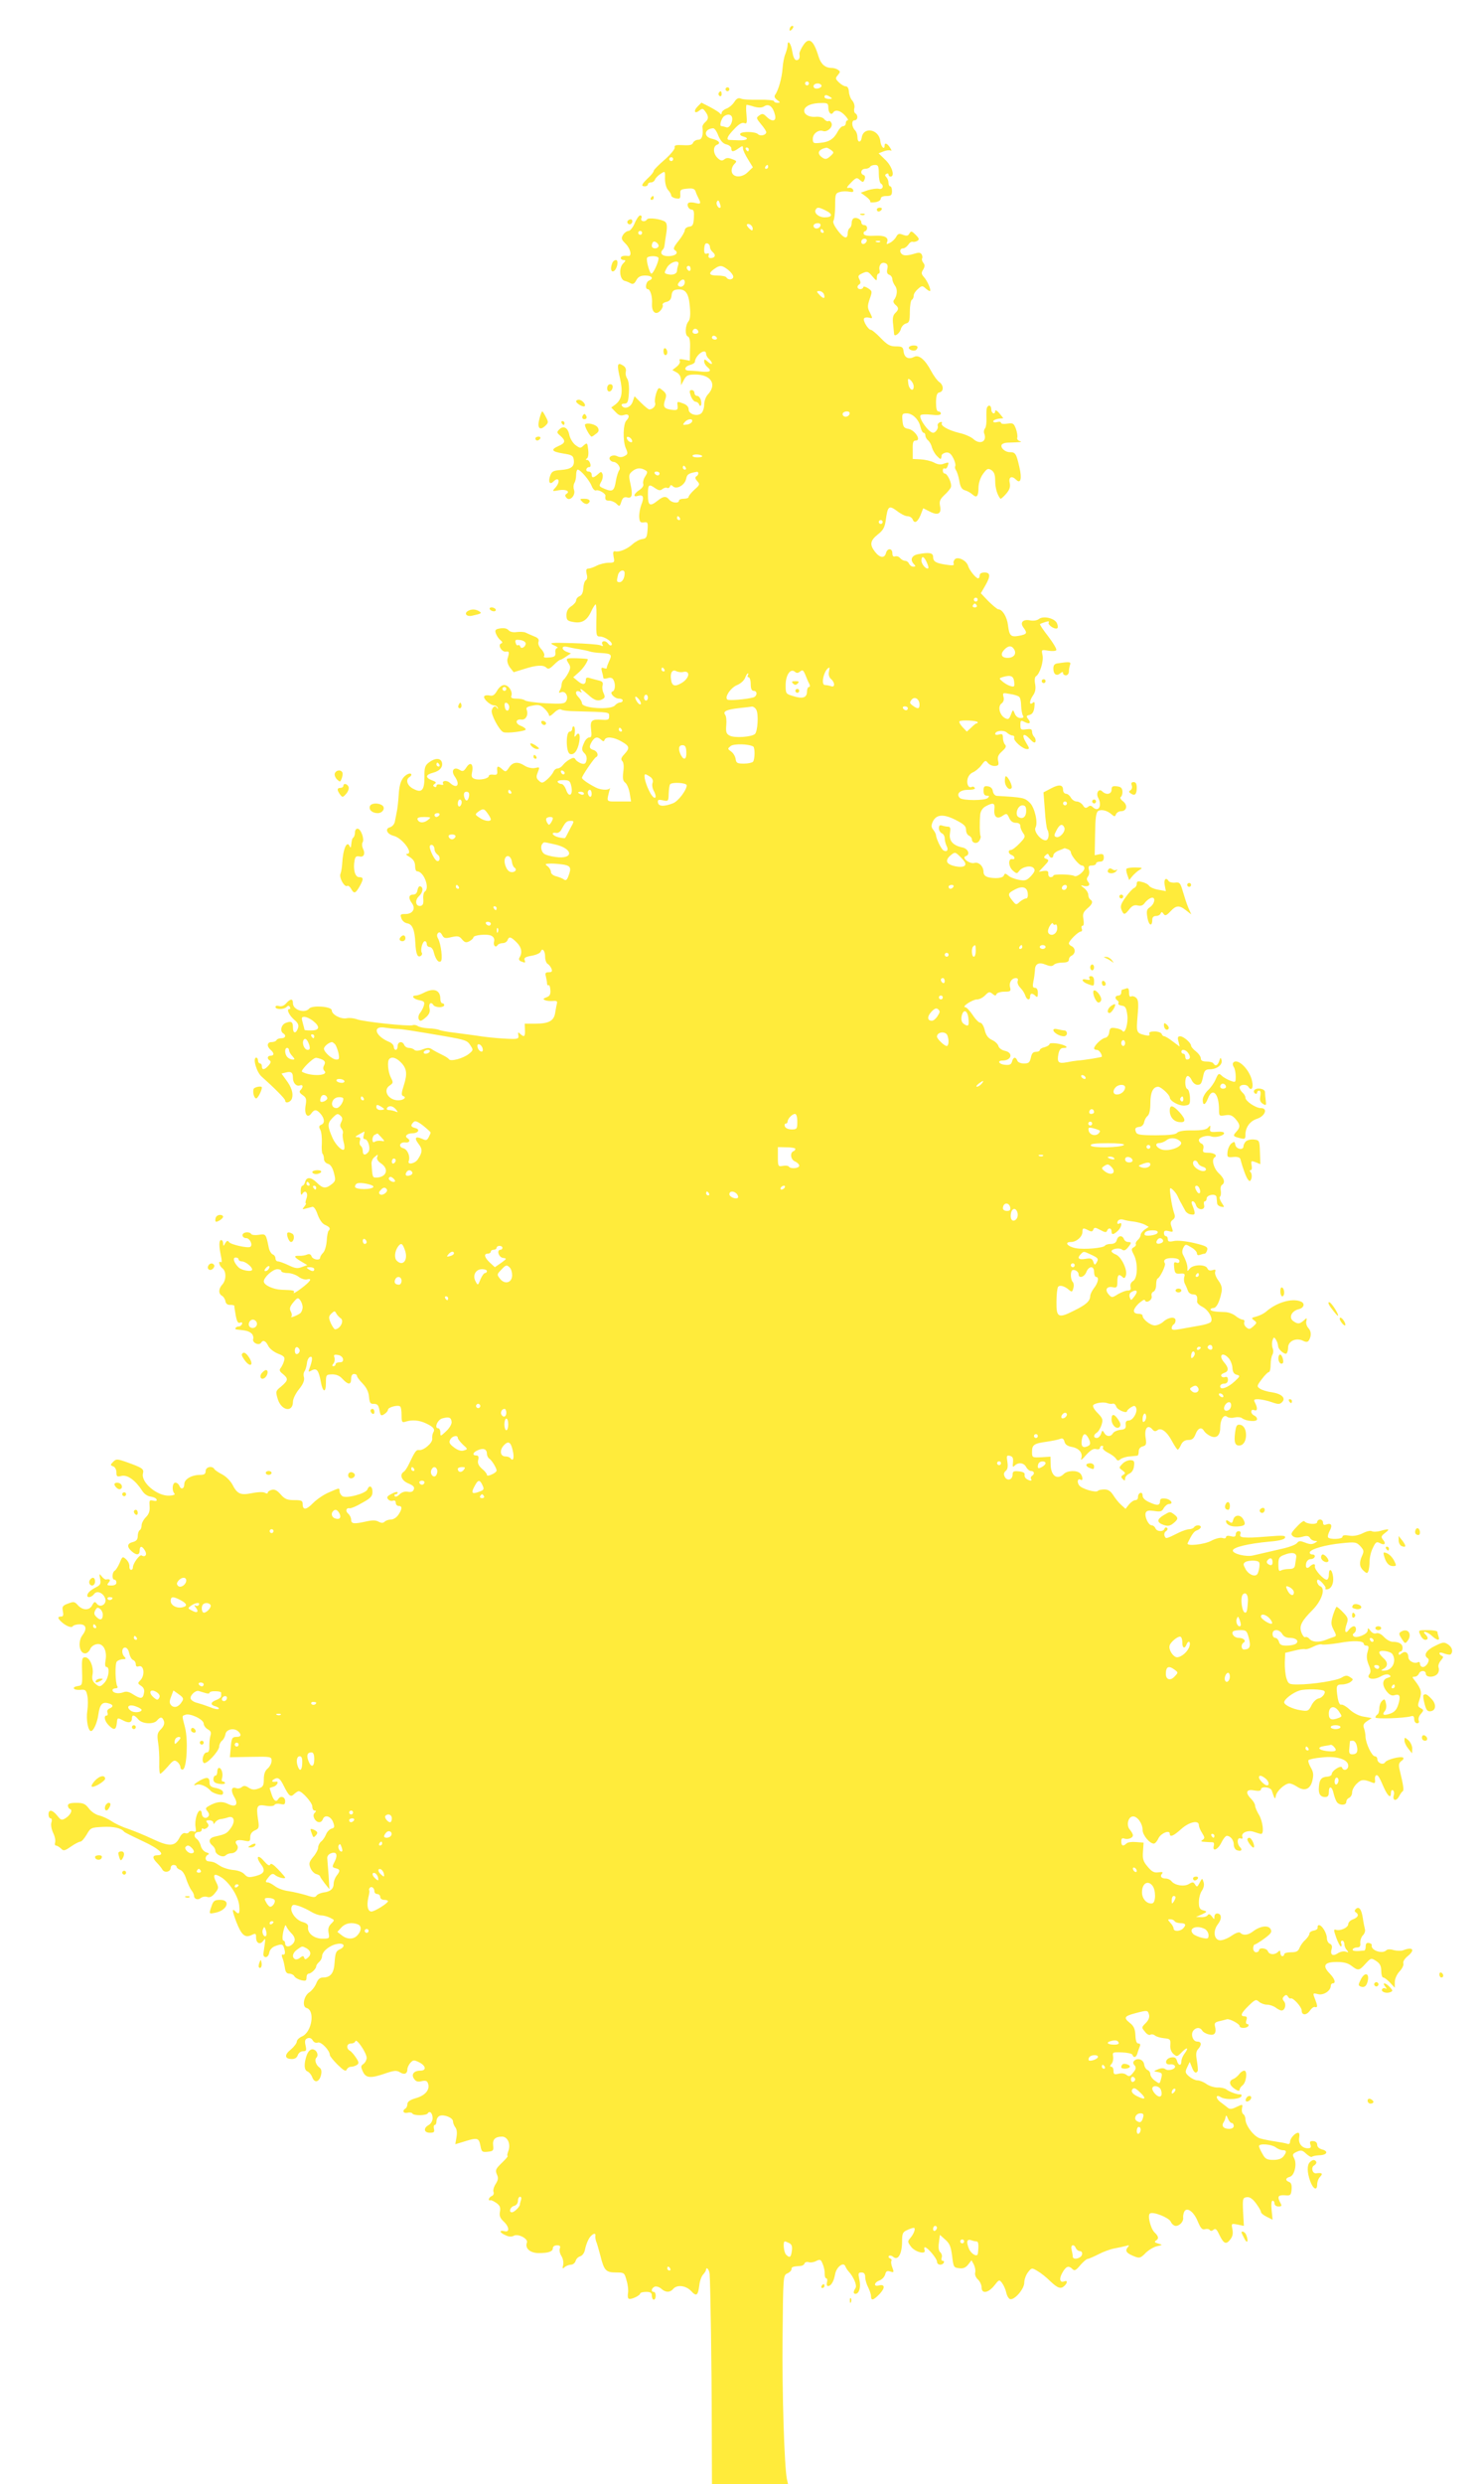 <?xml version="1.0" standalone="no"?>
<!DOCTYPE svg PUBLIC "-//W3C//DTD SVG 20010904//EN"
 "http://www.w3.org/TR/2001/REC-SVG-20010904/DTD/svg10.dtd">
<svg version="1.0" xmlns="http://www.w3.org/2000/svg"
 width="765pt" height="1280pt" viewBox="0 0 765 1280"
 preserveAspectRatio="xMidYMid meet">
<g transform="translate(0,1280) scale(0.1,-0.1)"
fill="#ffeb3b" stroke="none">
<path d="M4077 12663 c-4 -3 -7 -11 -7 -17 0 -6 5 -5 12 2 6 6 9 14 7 17 -3 3
-9 2 -12 -2z"/>
<path d="M4137 12561 c-10 -17 -17 -33 -16 -38 4 -21 -2 -33 -15 -33 -10 0
-17 16 -22 45 -6 41 -24 64 -24 31 0 -8 -5 -27 -11 -43 -7 -15 -13 -49 -15
-75 -3 -48 -21 -113 -38 -136 -6 -9 -3 -17 10 -27 17 -13 18 -14 2 -15 -10 0
-18 4 -18 9 0 4 -35 8 -77 7 -43 -1 -85 1 -94 6 -12 5 -22 1 -34 -18 -9 -14
-27 -29 -41 -34 -13 -5 -24 -15 -24 -22 0 -8 -3 -9 -8 -3 -4 6 -27 20 -51 33
l-45 23 -20 -20 c-23 -23 -15 -41 10 -20 14 11 18 11 30 -6 18 -24 18 -39 -1
-55 -8 -7 -15 -18 -14 -24 5 -43 -2 -66 -21 -66 -11 0 -23 -7 -27 -15 -4 -12
-17 -15 -52 -13 -37 2 -46 0 -43 -13 1 -8 -23 -37 -53 -63 -30 -26 -55 -51
-55 -56 0 -6 -13 -23 -30 -38 -34 -33 -37 -42 -15 -42 8 0 15 5 15 10 0 6 7
10 15 10 9 0 18 6 21 14 3 8 16 22 29 30 24 16 24 15 23 -25 0 -23 6 -47 16
-58 9 -10 16 -22 16 -28 0 -6 11 -13 24 -15 21 -4 24 -1 23 21 -2 23 2 26 36
29 29 3 38 -1 43 -15 3 -10 10 -26 15 -35 14 -27 11 -31 -16 -24 -14 4 -30 4
-35 1 -13 -8 -1 -35 16 -35 10 0 13 -12 11 -42 -2 -36 -6 -44 -24 -46 -13 -2
-23 -10 -23 -18 0 -8 -14 -33 -32 -55 -25 -31 -29 -42 -19 -48 22 -14 3 -31
-35 -31 -32 0 -45 16 -27 34 4 3 8 14 9 24 1 9 5 37 9 62 5 34 3 49 -6 57 -19
14 -87 24 -94 12 -10 -15 -35 -10 -29 6 4 8 1 15 -6 15 -6 0 -19 -18 -28 -40
-9 -22 -24 -40 -32 -40 -8 0 -21 -9 -28 -20 -11 -18 -9 -24 13 -46 26 -26 34
-66 13 -63 -24 3 -38 -1 -38 -11 0 -5 7 -10 15 -10 12 0 11 -4 -3 -18 -23 -23
-18 -81 7 -89 9 -2 23 -8 32 -13 12 -6 20 -2 29 16 10 18 22 24 47 24 34 0 45
-16 18 -26 -16 -7 -21 -44 -6 -44 13 0 25 -39 22 -76 -2 -43 20 -60 43 -35 10
11 15 24 12 29 -3 6 5 13 18 16 18 4 26 14 28 34 2 20 9 28 28 30 43 5 60 -17
66 -86 4 -43 2 -67 -7 -78 -17 -20 -19 -72 -3 -78 9 -3 13 -24 11 -65 l-1 -60
-30 6 c-21 4 -27 3 -22 -6 4 -7 -2 -19 -15 -30 l-23 -18 22 -12 c14 -8 22 -21
22 -39 l1 -27 15 28 c12 23 21 27 58 27 82 0 114 -51 64 -104 -10 -11 -18 -34
-18 -52 0 -17 -7 -37 -15 -44 -22 -18 -65 -4 -65 20 0 13 -10 24 -26 30 -34
13 -34 13 -31 -12 2 -20 -2 -23 -28 -20 -41 5 -49 15 -37 50 9 25 7 33 -7 46
-10 9 -20 16 -23 16 -11 0 -27 -60 -21 -76 5 -15 -11 -33 -30 -34 -4 0 -23 15
-42 34 l-34 34 -10 -29 c-10 -29 -43 -40 -56 -19 -3 6 3 10 13 10 17 0 21 8
24 57 2 33 -2 63 -9 72 -6 9 -10 25 -7 36 3 13 -2 24 -15 32 -29 18 -32 5 -15
-66 16 -71 10 -108 -22 -134 l-23 -17 22 -23 c17 -18 27 -21 45 -15 24 8 31
-9 11 -29 -17 -17 -19 -103 -4 -140 13 -30 12 -34 -6 -43 -12 -7 -25 -7 -37
-1 -21 11 -48 -2 -38 -18 4 -6 12 -11 17 -11 20 0 42 -30 31 -43 -5 -7 -13
-31 -17 -54 -8 -52 -17 -59 -56 -43 -33 14 -33 14 -18 41 6 12 8 28 5 36 -6
14 -8 14 -24 -1 -23 -20 -32 -20 -32 -1 0 8 -7 15 -16 15 -9 0 -14 6 -11 13 2
6 9 11 15 10 5 -1 8 7 5 17 -3 11 -10 20 -17 20 -8 0 -8 2 0 8 6 4 9 23 6 45
-4 36 -5 37 -23 22 -16 -16 -19 -16 -43 2 -13 10 -27 33 -31 51 -7 38 -30 51
-52 29 -14 -14 -13 -17 6 -33 28 -25 26 -37 -9 -52 -43 -19 -37 -29 23 -39 46
-7 52 -11 55 -34 4 -34 -14 -47 -68 -51 -38 -3 -46 -7 -54 -30 -11 -31 -2 -48
16 -30 29 29 39 1 11 -31 -18 -19 -17 -20 19 -13 35 6 59 -6 38 -19 -8 -5 -8
-11 0 -20 17 -21 49 13 39 41 -4 11 -3 27 2 35 5 8 9 26 9 42 0 15 4 27 8 27
14 0 60 -54 72 -84 6 -16 16 -26 23 -23 13 5 49 -16 48 -27 -3 -21 1 -26 20
-26 11 0 28 -7 37 -16 15 -15 17 -15 25 11 7 20 14 25 29 22 26 -7 31 11 18
69 -10 45 -9 50 10 66 22 18 44 19 68 4 11 -6 10 -12 -2 -31 -9 -13 -13 -31
-10 -39 3 -9 -5 -21 -20 -31 -30 -20 -35 -39 -7 -30 27 8 33 -7 17 -46 -7 -19
-12 -47 -11 -64 2 -25 6 -29 24 -27 20 3 22 0 19 -40 -3 -37 -6 -43 -28 -46
-14 -2 -36 -14 -50 -27 -27 -24 -66 -41 -89 -36 -10 2 -12 -5 -8 -28 6 -29 5
-31 -26 -31 -17 0 -45 -7 -61 -15 -15 -8 -35 -15 -43 -15 -11 0 -13 -7 -9 -27
5 -16 3 -29 -4 -33 -7 -4 -12 -23 -13 -41 -1 -22 -8 -37 -19 -41 -10 -4 -18
-14 -18 -22 0 -7 -11 -21 -25 -30 -17 -11 -25 -26 -25 -46 0 -25 5 -30 34 -35
45 -9 72 7 94 55 10 22 21 38 23 35 3 -2 5 -41 3 -85 -1 -73 0 -80 18 -80 26
0 69 -30 61 -43 -4 -6 -11 -3 -19 7 -13 19 -39 13 -28 -6 5 -8 1 -9 -12 -3
-10 4 -75 9 -144 11 -113 3 -122 2 -95 -11 17 -7 24 -14 18 -14 -7 -1 -12 -11
-10 -23 2 -19 -4 -24 -32 -26 -23 -2 -31 0 -26 8 4 6 -3 22 -14 34 -13 14 -19
29 -15 39 4 12 -2 20 -23 28 -15 6 -35 15 -43 19 -8 4 -29 5 -46 3 -18 -3 -35
1 -42 9 -7 9 -23 13 -42 10 -26 -4 -30 -8 -24 -26 4 -11 14 -27 23 -34 12 -10
13 -15 4 -18 -19 -8 4 -45 25 -42 17 3 19 -2 8 -37 -3 -12 2 -30 13 -45 l19
-24 55 17 c62 20 98 22 114 6 9 -9 18 -5 38 15 14 14 29 26 33 26 4 0 18 8 31
17 l24 16 -21 8 c-29 11 -29 33 1 26 12 -3 40 -9 62 -12 22 -4 47 -9 55 -12 8
-3 34 -7 58 -8 54 -3 59 -8 42 -42 -7 -16 -13 -31 -12 -35 1 -4 -6 -4 -15 -1
-13 5 -15 2 -10 -18 4 -13 7 -28 7 -32 0 -5 10 -5 21 -2 14 5 25 2 30 -6 13
-21 11 -57 -3 -62 -19 -6 9 -37 33 -37 11 0 19 -4 19 -10 0 -5 -6 -10 -14 -10
-7 0 -19 -7 -26 -15 -21 -25 -170 -15 -170 11 0 8 -9 23 -20 34 -19 19 -11 38
12 24 7 -4 8 -3 4 4 -12 20 1 13 36 -18 33 -31 53 -36 77 -21 10 6 10 13 3 28
-6 11 -9 29 -6 40 4 15 0 22 -18 26 -13 3 -33 9 -45 12 -17 6 -23 3 -23 -8 0
-26 -16 -28 -41 -7 l-24 20 26 23 c23 19 49 57 49 70 0 2 -25 4 -55 5 -60 1
-61 1 -43 -28 10 -15 9 -25 -2 -47 -8 -15 -19 -31 -24 -35 -5 -3 -10 -15 -11
-25 0 -10 -5 -25 -10 -32 -6 -11 -4 -13 8 -8 22 8 39 -22 26 -45 -8 -15 -23
-16 -107 -12 -53 3 -101 10 -106 15 -6 5 -25 9 -43 9 -24 0 -31 4 -27 14 8 22
-14 56 -37 56 -12 0 -27 -12 -37 -30 -13 -22 -22 -28 -38 -24 -12 3 -24 1 -28
-4 -7 -12 31 -47 52 -47 8 0 16 -6 18 -13 1 -7 0 -8 -3 -2 -8 16 -21 12 -28
-10 -6 -20 39 -105 60 -113 19 -7 115 5 115 14 0 5 -12 14 -26 19 -30 12 -27
36 4 32 22 -3 37 24 27 50 -5 12 3 17 31 22 30 6 41 3 60 -15 13 -12 24 -28
24 -35 0 -7 11 -2 25 12 15 15 30 22 37 18 7 -5 40 -9 73 -9 182 -5 175 -4
175 -26 0 -18 -5 -20 -38 -18 -52 4 -61 -4 -55 -51 4 -31 2 -40 -9 -40 -8 0
-20 -11 -26 -25 -15 -33 -15 -41 2 -58 9 -8 12 -24 9 -36 -4 -17 -10 -20 -27
-15 -11 4 -25 13 -29 20 -6 11 -12 11 -30 1 -12 -6 -28 -20 -35 -29 -7 -10
-20 -18 -28 -18 -8 0 -18 -8 -21 -17 -4 -9 -18 -27 -32 -39 -23 -20 -28 -21
-43 -7 -13 11 -15 21 -7 40 12 32 13 31 -16 25 -14 -2 -36 3 -50 12 -35 23
-62 20 -81 -9 -15 -23 -18 -24 -34 -10 -23 21 -30 19 -27 -7 2 -19 -2 -22 -20
-20 -13 2 -23 -1 -23 -6 0 -14 -47 -24 -72 -16 -16 5 -19 12 -15 33 9 43 -7
59 -28 28 -14 -22 -20 -24 -36 -14 -29 18 -46 -4 -25 -34 30 -43 12 -67 -25
-33 -17 16 -44 11 -34 -6 3 -4 -4 -6 -15 -3 -12 3 -20 0 -20 -6 0 -7 -5 -9
-11 -5 -8 4 -7 9 2 15 10 6 6 11 -14 18 -36 14 -34 29 5 39 36 9 54 32 45 56
-8 21 -36 20 -66 -3 -20 -15 -24 -27 -23 -74 0 -70 -14 -85 -57 -62 -31 15
-42 47 -21 60 19 12 10 26 -10 15 -29 -16 -42 -47 -45 -109 -2 -31 -6 -69 -10
-86 -3 -16 -8 -40 -10 -51 -3 -12 -14 -24 -25 -27 -27 -7 -16 -35 19 -44 45
-11 105 -92 69 -93 -7 0 -4 -6 7 -12 26 -15 35 -28 35 -55 0 -13 5 -23 10 -23
35 0 68 -88 39 -105 -5 -4 -9 -21 -7 -38 2 -23 -2 -32 -13 -35 -27 -5 -32 29
-9 50 21 20 24 47 5 51 -5 1 -11 -8 -13 -20 -2 -15 -10 -23 -23 -23 -22 0 -25
-19 -5 -45 20 -28 3 -55 -34 -55 -26 0 -28 -2 -21 -22 4 -13 18 -24 30 -26 27
-4 39 -34 42 -101 3 -57 11 -77 28 -67 6 4 9 12 5 17 -8 14 4 59 16 59 6 0 10
-7 10 -15 0 -8 7 -15 15 -15 8 0 18 -12 21 -27 9 -35 23 -55 36 -47 11 7 2 89
-14 118 -7 12 -6 22 0 28 7 7 14 3 21 -10 9 -17 16 -19 48 -11 32 7 41 6 55
-12 14 -16 21 -18 38 -9 11 6 20 15 20 19 0 13 72 20 93 9 12 -6 17 -17 14
-29 -6 -21 8 -35 18 -19 3 5 15 10 26 10 11 0 22 7 25 15 8 21 17 19 48 -12
25 -25 30 -53 13 -79 -4 -7 0 -15 9 -18 22 -9 24 -8 18 8 -4 10 6 16 36 21 23
4 44 13 47 21 8 22 23 6 23 -26 0 -16 6 -33 13 -37 8 -4 16 -16 20 -25 5 -14
1 -18 -14 -18 -17 0 -20 -4 -15 -22 3 -13 6 -29 6 -36 0 -7 3 -11 8 -9 4 3 8
-8 9 -24 2 -23 -3 -32 -20 -38 -18 -7 -19 -10 -7 -15 9 -4 27 -5 40 -4 18 2
24 -1 21 -12 -2 -8 -6 -30 -9 -48 -6 -42 -32 -57 -102 -57 l-55 0 1 -32 c2
-35 -4 -40 -25 -20 -10 10 -12 8 -9 -8 3 -18 -2 -20 -52 -18 -30 1 -91 6 -135
12 -44 7 -110 15 -146 20 -36 4 -70 11 -76 14 -5 3 -29 7 -54 8 -24 1 -50 7
-56 12 -7 5 -19 7 -26 4 -18 -7 -257 18 -288 31 -14 5 -37 8 -52 5 -30 -6 -77
19 -77 41 0 20 -101 27 -116 9 -23 -27 -84 -7 -84 27 0 25 -12 25 -35 0 -11
-13 -25 -18 -37 -14 -10 3 -18 1 -18 -5 0 -14 43 -14 57 0 8 8 13 8 17 0 4 -6
3 -11 -3 -11 -16 0 0 -33 27 -56 18 -15 23 -26 18 -42 -10 -30 -26 -28 -26 2
0 31 -8 36 -37 25 -24 -9 -31 -43 -13 -54 17 -10 11 -25 -9 -25 -11 0 -23 -4
-26 -10 -3 -6 -15 -10 -26 -10 -23 0 -25 -22 -4 -40 19 -16 19 -30 0 -30 -17
0 -20 -16 -4 -25 7 -5 4 -14 -7 -26 -21 -23 -34 -24 -34 -4 0 8 -4 15 -10 15
-5 0 -10 7 -10 15 0 8 -4 15 -9 15 -20 0 1 -75 28 -98 65 -58 121 -114 121
-123 0 -18 29 -9 35 11 8 26 -2 58 -31 96 l-23 32 21 5 c28 8 38 1 38 -27 0
-27 18 -46 36 -39 17 6 18 -9 3 -24 -8 -8 -5 -15 11 -26 19 -13 21 -21 15 -55
-7 -45 10 -67 30 -39 16 22 27 21 48 -3 21 -25 22 -49 2 -56 -11 -5 -12 -11
-4 -26 6 -10 9 -41 8 -68 -2 -27 0 -53 4 -56 4 -4 7 -16 7 -27 0 -10 9 -21 20
-24 13 -3 24 -19 31 -46 10 -38 9 -43 -11 -59 -30 -24 -46 -23 -76 7 -30 30
-54 32 -61 5 -3 -11 -9 -20 -14 -20 -5 0 -9 -12 -9 -27 0 -20 3 -24 9 -14 15
23 31 3 21 -24 -5 -14 -7 -25 -4 -25 4 0 0 -8 -7 -17 -12 -15 -12 -16 6 -11
11 3 26 7 34 9 8 3 19 -12 28 -39 10 -27 24 -48 39 -54 25 -11 29 -20 17 -31
-3 -4 -8 -28 -9 -52 -2 -25 -10 -53 -19 -61 -8 -8 -15 -20 -15 -25 0 -16 -38
-10 -44 7 -4 11 -12 14 -24 9 -9 -4 -27 -7 -39 -6 -31 1 -29 -6 9 -29 l32 -19
-28 -10 c-22 -9 -35 -7 -68 9 -23 11 -48 20 -55 20 -7 0 -13 7 -13 15 0 9 -6
18 -14 21 -8 3 -18 20 -21 37 -14 69 -15 70 -51 64 -18 -3 -36 -1 -39 4 -10
15 -45 10 -45 -6 0 -8 8 -15 19 -15 19 0 36 -36 21 -45 -13 -8 -102 12 -110
25 -6 9 -11 7 -19 -6 -9 -17 -10 -17 -11 -1 0 9 -4 17 -10 17 -12 0 -12 -32
-1 -82 5 -22 5 -36 0 -32 -16 10 -9 -19 7 -31 21 -15 21 -61 0 -84 -20 -22
-21 -47 -2 -58 8 -4 16 -17 18 -28 2 -13 11 -20 25 -19 12 0 21 -2 21 -5 -1
-3 3 -25 7 -49 6 -32 12 -42 22 -38 9 4 13 1 11 -6 -3 -7 -10 -13 -16 -13 -16
0 -27 -15 -11 -16 49 -5 60 -8 74 -19 9 -7 13 -21 10 -30 -6 -19 30 -36 41
-19 9 16 24 10 36 -15 6 -14 28 -32 50 -41 34 -13 38 -19 32 -38 -3 -12 -11
-28 -17 -36 -9 -10 -6 -18 11 -31 29 -24 28 -33 -8 -64 -30 -24 -30 -26 -18
-66 19 -60 78 -70 78 -13 0 14 14 43 31 64 22 27 29 46 26 61 -4 12 -2 27 3
32 4 6 10 24 12 40 1 16 9 32 17 34 14 5 12 -18 -5 -63 -6 -15 -4 -16 14 -6
25 13 35 -1 46 -61 10 -54 26 -57 26 -5 0 43 1 44 32 45 22 0 39 -7 54 -24 29
-31 44 -31 44 1 0 16 6 25 15 25 8 0 15 -4 15 -10 0 -5 13 -23 29 -39 20 -21
31 -43 33 -68 3 -32 7 -38 25 -37 18 0 24 -6 29 -32 5 -29 8 -32 25 -21 10 6
19 17 19 23 0 12 49 26 62 17 5 -2 8 -22 8 -45 0 -37 2 -40 23 -33 33 10 68 7
104 -10 38 -18 47 -30 36 -47 -4 -7 -6 -21 -5 -31 4 -21 -45 -63 -68 -59 -15
2 -21 -7 -53 -74 -8 -17 -20 -35 -26 -38 -23 -15 -11 -46 24 -60 26 -11 33
-19 28 -31 -4 -12 -14 -15 -31 -12 -15 3 -31 -2 -43 -14 -10 -10 -21 -14 -24
-9 -4 6 -1 10 4 10 6 0 11 4 11 9 0 5 -14 3 -30 -6 -24 -12 -28 -18 -20 -28 6
-8 18 -11 26 -8 8 3 14 -1 14 -11 0 -9 7 -16 15 -16 19 0 19 -15 -1 -45 -9
-14 -26 -25 -38 -25 -12 0 -27 -5 -33 -11 -8 -8 -17 -8 -32 0 -14 8 -33 8 -63
1 -63 -14 -78 -13 -78 9 0 10 -7 24 -15 31 -16 13 -11 32 8 28 7 -1 36 11 64
28 44 24 53 34 53 57 0 29 -17 37 -26 12 -9 -22 -112 -49 -130 -34 -8 6 -14
18 -14 25 0 18 0 18 -54 -6 -25 -10 -62 -35 -82 -55 -36 -37 -54 -38 -54 -4 0
16 -7 19 -43 19 -36 0 -49 5 -70 29 -18 21 -32 28 -46 24 -12 -3 -21 -10 -21
-15 0 -5 -6 -5 -15 0 -9 5 -37 4 -66 -2 -59 -12 -76 -5 -101 44 -10 19 -33 42
-52 52 -19 10 -38 22 -41 28 -12 19 -45 11 -45 -10 0 -15 -7 -20 -28 -20 -44
0 -82 -22 -82 -47 0 -26 -18 -31 -26 -8 -4 8 -12 15 -20 15 -16 0 -19 -41 -5
-56 6 -5 -4 -10 -27 -11 -62 -3 -147 69 -135 115 6 23 -4 29 -85 58 -49 17
-53 17 -69 1 -15 -15 -15 -17 0 -23 10 -3 17 -17 17 -31 0 -22 3 -24 28 -18
30 6 71 -24 105 -77 10 -16 27 -28 44 -30 14 -2 28 -8 30 -15 3 -7 -3 -9 -17
-6 -20 5 -21 2 -19 -29 2 -24 -3 -40 -19 -56 -12 -12 -22 -31 -22 -41 0 -11
-4 -23 -10 -26 -5 -3 -10 -17 -10 -30 0 -18 -7 -26 -25 -31 -30 -7 -32 -25 -7
-47 25 -23 42 -21 42 3 0 25 12 26 27 0 13 -20 2 -37 -17 -25 -10 6 -45 -41
-45 -62 0 -7 -4 -13 -10 -12 -5 0 -9 8 -8 18 1 10 -6 26 -17 36 -18 16 -19 16
-33 -18 -8 -19 -20 -38 -26 -41 -14 -9 -15 -46 -1 -46 6 0 10 -7 10 -15 0 -10
-10 -15 -26 -15 -22 0 -25 2 -14 15 12 14 7 20 -14 16 -4 -1 -14 6 -22 16 -12
16 -13 15 -8 -12 5 -26 2 -33 -23 -45 -28 -15 -43 -29 -43 -42 0 -14 23 -8 35
8 15 21 50 5 58 -26 7 -27 -26 -46 -43 -25 -11 14 -14 13 -25 -7 -14 -28 -50
-27 -75 2 -15 17 -21 18 -49 7 -28 -10 -32 -16 -27 -39 4 -21 2 -28 -9 -28
-18 0 -19 -7 -2 -24 23 -23 55 -37 62 -26 3 5 19 10 36 10 33 0 39 -23 14 -56
-25 -33 -17 -94 14 -94 9 0 21 10 26 23 6 13 20 23 36 25 32 4 52 -35 43 -84
-4 -22 -2 -34 5 -34 18 0 12 -53 -8 -78 -23 -26 -29 -27 -52 -6 -13 12 -16 25
-12 45 7 38 -14 89 -38 89 -16 0 -18 -8 -16 -72 2 -69 1 -73 -21 -76 -34 -5
-26 -22 10 -20 28 3 32 0 38 -29 4 -17 4 -53 0 -79 -7 -45 4 -104 19 -104 13
0 32 42 38 85 7 51 20 67 51 58 26 -6 29 -18 6 -27 -9 -4 -14 -13 -10 -21 3
-8 1 -15 -4 -15 -17 0 -11 -29 10 -50 28 -28 38 -25 42 10 3 30 3 30 32 15 30
-16 46 -12 46 11 0 20 13 18 33 -6 20 -24 79 -27 97 -5 17 20 27 19 35 -4 4
-13 -1 -27 -16 -42 -18 -18 -20 -28 -14 -68 4 -25 7 -72 6 -104 -1 -31 1 -57
5 -57 4 0 21 17 39 37 28 33 34 36 49 24 9 -7 16 -20 16 -28 0 -8 6 -13 13
-11 20 7 27 152 11 215 -17 66 -17 60 2 67 24 9 94 -24 94 -46 0 -9 9 -22 21
-29 15 -8 19 -16 14 -32 -4 -12 -6 -37 -6 -54 1 -22 -3 -33 -13 -33 -17 0 -29
-41 -16 -54 12 -12 80 61 80 85 0 9 6 22 14 29 8 6 16 21 18 33 3 25 41 35 64
17 20 -17 18 -30 -5 -30 -25 0 -28 -6 -32 -60 l-4 -45 108 2 c104 2 107 1 107
-20 0 -13 -9 -30 -20 -40 -14 -11 -20 -29 -20 -55 0 -33 -4 -40 -27 -48 -21
-8 -34 -7 -51 4 -17 11 -25 12 -36 3 -7 -6 -20 -9 -29 -5 -24 9 -29 -12 -10
-45 24 -40 9 -57 -33 -36 -30 15 -60 11 -99 -12 -16 -9 -17 -13 -5 -27 9 -12
10 -20 2 -28 -13 -13 -32 -2 -32 18 0 8 -4 14 -9 14 -14 0 -29 -54 -23 -85 4
-23 2 -27 -11 -22 -9 3 -19 2 -23 -4 -3 -6 -12 -8 -20 -5 -8 3 -20 -6 -29 -24
-23 -45 -52 -47 -137 -7 -40 19 -96 42 -125 52 -29 9 -68 27 -87 40 -18 12
-48 26 -65 30 -18 4 -41 20 -53 36 -18 24 -29 29 -65 29 -30 0 -43 -4 -43 -14
0 -8 5 -16 11 -18 15 -5 2 -31 -23 -47 -20 -12 -24 -11 -43 13 -25 31 -45 34
-45 6 0 -11 5 -20 11 -20 6 0 8 -9 4 -21 -4 -11 0 -35 9 -54 9 -18 13 -40 10
-49 -3 -9 -1 -16 4 -16 6 0 17 -7 26 -15 13 -14 19 -13 52 10 20 14 42 25 48
25 7 0 21 17 33 37 20 35 23 36 83 39 55 3 95 -6 110 -25 3 -4 46 -25 95 -48
87 -40 121 -73 76 -73 -26 0 -27 -14 -2 -39 10 -10 23 -26 28 -35 11 -19 43
-12 43 10 0 8 7 14 15 14 8 0 15 -4 15 -9 0 -5 8 -12 18 -16 11 -3 25 -23 32
-48 8 -23 20 -49 27 -58 7 -8 13 -21 13 -27 0 -18 20 -25 35 -12 8 6 23 9 34
5 13 -4 25 2 40 21 19 24 19 28 5 56 -19 38 -11 47 24 26 44 -26 91 -100 95
-147 4 -43 -1 -49 -21 -29 -17 17 -15 1 6 -55 26 -67 44 -84 77 -69 23 11 25
10 25 -12 0 -30 21 -39 37 -17 13 17 13 17 1 -64 -2 -12 3 -20 12 -20 8 0 16
10 18 23 2 14 14 27 28 33 35 13 42 12 48 -8 8 -25 6 -38 -6 -35 -6 2 -7 -4
-3 -15 5 -10 10 -33 13 -50 3 -24 9 -33 23 -33 10 0 22 -6 26 -13 4 -8 20 -17
36 -21 23 -5 27 -3 27 14 0 11 5 20 11 20 13 0 39 25 39 38 0 5 7 15 15 22 8
7 15 20 15 29 0 25 39 57 78 64 37 7 46 -14 11 -29 -17 -8 -21 -20 -24 -63 -3
-58 -20 -81 -61 -81 -15 0 -26 -10 -34 -31 -7 -17 -23 -37 -35 -45 -30 -19
-39 -75 -15 -81 45 -12 28 -123 -22 -146 -15 -6 -28 -19 -28 -27 0 -8 -14 -27
-31 -41 -35 -28 -32 -49 6 -49 15 0 26 7 30 20 4 11 15 20 26 20 18 0 20 4 14
30 -5 23 -3 32 10 37 11 4 21 0 27 -11 6 -10 16 -15 27 -11 17 5 61 -41 61
-64 0 -6 18 -28 40 -50 31 -30 42 -37 47 -26 3 8 13 15 22 15 9 0 22 4 30 9
12 8 12 14 -4 38 -10 15 -24 32 -32 36 -20 12 -16 37 6 37 11 0 21 5 23 12 6
16 58 -61 58 -86 0 -10 -7 -24 -16 -31 -15 -10 -15 -15 -3 -41 16 -33 40 -35
122 -6 39 13 52 14 68 4 23 -15 39 -8 39 15 0 9 7 24 16 34 14 15 18 15 45 2
35 -18 39 -43 5 -43 -33 0 -48 -20 -31 -43 9 -13 20 -16 39 -11 19 4 28 2 32
-11 12 -31 -12 -62 -60 -76 -32 -9 -46 -19 -46 -31 0 -9 -4 -20 -10 -23 -18
-11 -11 -27 10 -22 11 3 23 1 26 -4 7 -12 71 -11 79 1 10 16 25 1 25 -25 0
-14 -9 -29 -20 -35 -29 -16 -25 -40 6 -40 21 0 25 4 21 20 -3 11 -1 20 4 20 5
0 9 9 9 20 0 11 7 23 16 27 24 9 69 -10 69 -28 0 -9 6 -23 12 -31 8 -9 10 -29
6 -51 l-6 -36 34 10 c80 26 87 24 95 -16 6 -33 9 -36 38 -33 28 3 31 6 28 32
-4 31 10 46 46 46 29 0 46 -39 32 -75 -5 -14 -7 -25 -3 -25 3 0 -10 -16 -30
-35 -32 -31 -35 -38 -26 -59 9 -19 7 -29 -6 -50 -9 -14 -15 -33 -11 -41 3 -9
-1 -18 -9 -21 -15 -6 -22 -26 -7 -22 4 2 18 -5 31 -14 18 -13 22 -23 18 -45
-4 -21 1 -33 19 -50 30 -28 32 -58 4 -50 -29 7 -25 -8 6 -21 16 -8 31 -9 42
-3 22 13 76 -15 68 -35 -11 -29 16 -54 61 -54 51 0 73 8 73 26 0 8 9 14 21 14
15 0 19 -4 15 -16 -4 -9 0 -27 8 -39 8 -13 12 -33 9 -46 -5 -20 -3 -22 8 -11
7 6 22 12 32 12 10 0 21 9 24 19 3 11 13 21 23 24 11 3 22 17 25 33 3 16 11
40 18 53 13 27 40 41 36 20 -1 -8 1 -21 4 -29 4 -8 13 -41 22 -74 19 -76 28
-86 81 -86 42 0 43 -1 54 -42 7 -23 10 -52 7 -65 -2 -13 -1 -26 4 -28 10 -7
59 16 59 27 0 4 14 8 30 8 23 0 30 -4 30 -20 0 -11 5 -20 10 -20 6 0 10 9 10
20 0 11 -4 20 -10 20 -16 0 -12 20 5 27 9 3 24 -2 34 -11 22 -20 45 -20 61 -1
20 24 66 18 93 -11 27 -29 35 -24 42 31 2 21 11 45 19 54 8 9 15 19 15 24 2
19 16 4 19 -20 4 -52 11 -487 11 -785 l1 -298 196 0 196 0 -6 27 c-13 67 -25
444 -22 733 3 312 3 315 24 325 12 5 22 15 22 22 0 12 6 14 49 17 8 1 16 6 18
12 2 7 12 10 22 7 11 -3 28 0 40 7 19 9 23 7 32 -17 7 -15 11 -38 10 -50 0
-13 3 -23 8 -23 5 0 7 -9 4 -20 -3 -11 -1 -20 5 -20 16 0 30 23 37 62 7 37 44
65 53 39 2 -6 9 -17 15 -24 27 -29 46 -73 37 -87 -12 -19 -12 -30 0 -30 19 0
29 36 20 73 -7 33 -6 37 11 37 13 0 19 -7 19 -24 0 -13 7 -37 15 -52 8 -16 15
-37 15 -46 0 -25 12 -22 44 11 30 32 28 52 -4 44 -28 -8 -25 16 4 26 13 5 26
19 29 31 4 17 10 20 26 15 19 -6 20 -4 11 20 -6 15 -8 30 -5 35 3 5 -1 10 -7
13 -7 2 -10 8 -6 12 4 4 15 2 23 -5 24 -20 44 15 45 76 0 45 3 52 25 62 14 7
30 12 35 12 12 0 2 -30 -18 -53 -14 -16 -14 -20 4 -44 21 -28 80 -43 70 -17
-3 8 -2 14 2 14 13 0 62 -58 62 -74 0 -18 25 -22 35 -6 3 6 1 10 -5 10 -7 0
-9 7 -6 16 4 9 0 22 -7 28 -8 7 -11 24 -7 50 l5 40 28 -25 c22 -19 29 -36 35
-84 7 -57 8 -60 36 -63 22 -3 34 3 47 19 l17 22 12 -22 c6 -13 10 -31 7 -41
-3 -11 3 -26 14 -36 10 -9 19 -28 19 -41 0 -34 33 -30 65 9 25 32 26 33 41 13
8 -11 18 -33 21 -48 3 -16 12 -31 19 -34 22 -8 74 51 74 85 0 16 9 40 19 53
19 24 20 24 50 6 16 -9 46 -33 65 -52 39 -37 55 -42 74 -23 16 16 15 29 -2 22
-23 -9 -28 14 -9 46 19 33 32 37 52 17 10 -10 18 -6 40 21 15 17 32 32 38 32
5 0 30 11 54 23 24 13 62 27 84 31 22 4 49 10 60 13 17 5 18 4 7 -9 -14 -18
-4 -30 40 -47 22 -8 29 -6 53 19 15 15 41 31 58 35 31 7 32 7 7 14 -17 5 -21
9 -12 15 17 10 15 22 -7 43 -20 20 -37 88 -23 97 17 11 97 -21 107 -42 5 -12
17 -22 26 -22 20 0 41 23 38 42 -1 7 1 21 5 30 13 28 49 3 70 -48 15 -36 23
-45 37 -41 11 3 22 1 25 -4 4 -6 11 -6 19 1 11 9 17 3 30 -25 23 -47 35 -53
56 -26 13 16 16 31 12 53 -6 31 -6 31 26 25 l33 -7 -4 73 c-3 67 -2 72 19 75
14 2 29 -7 47 -31 14 -19 26 -39 26 -45 0 -6 13 -17 30 -25 l30 -15 -5 49 c-3
29 -1 49 5 49 6 0 10 -7 10 -15 0 -8 9 -15 20 -15 17 0 19 3 10 19 -17 32 -12
41 23 39 29 -3 32 0 35 30 2 22 -2 34 -12 38 -22 8 -20 21 3 27 24 6 38 66 22
96 -10 18 -8 23 14 33 22 10 29 8 48 -10 13 -12 26 -19 30 -16 4 4 21 7 39 8
39 1 48 21 13 30 -15 4 -25 13 -25 24 0 11 -8 18 -20 19 -16 1 -20 -2 -15 -18
5 -14 2 -19 -14 -19 -29 0 -49 25 -44 54 3 15 1 26 -5 26 -16 0 -42 -29 -42
-47 0 -9 -6 -13 -14 -10 -7 3 -35 8 -62 12 -27 4 -62 11 -79 16 -32 10 -75 67
-75 99 0 10 -5 22 -11 26 -6 3 -9 17 -7 29 5 23 4 23 -28 8 -24 -12 -35 -13
-45 -4 -8 6 -25 20 -39 30 -25 19 -23 41 2 25 26 -17 108 -12 108 7 0 5 -3 8
-7 7 -12 -3 -56 13 -71 25 -7 6 -28 11 -45 10 -18 0 -44 8 -59 19 -14 10 -35
18 -46 18 -10 0 -29 9 -42 20 -21 18 -22 23 -10 48 l13 27 11 -27 c10 -28 21
-35 30 -20 2 4 0 27 -4 52 -6 34 -5 49 6 61 20 22 18 39 -5 39 -22 0 -35 38
-19 57 14 17 35 17 45 0 4 -8 20 -17 34 -20 30 -8 41 7 32 42 -4 16 1 21 23
26 16 4 34 8 39 10 14 3 65 -24 65 -35 0 -13 37 -13 45 0 3 5 1 10 -5 10 -7 0
-9 8 -5 20 5 14 2 20 -9 20 -25 0 -19 16 21 55 33 32 38 34 53 20 9 -8 28 -15
41 -15 14 0 34 -7 45 -15 10 -8 24 -15 30 -15 18 0 26 31 13 47 -9 11 -9 17 0
26 9 9 14 9 20 -1 5 -8 11 -12 14 -10 11 7 57 -43 57 -62 0 -26 25 -26 43 0 8
12 19 20 25 18 14 -4 15 3 3 35 -15 38 -15 38 14 31 28 -7 65 18 65 43 0 7 5
13 10 13 18 0 11 23 -16 51 -39 40 -27 59 37 59 36 0 58 -6 76 -20 34 -26 39
-26 72 11 28 30 29 31 55 14 20 -13 26 -26 26 -51 0 -19 5 -34 10 -34 6 0 22
-12 35 -26 l25 -27 0 29 c0 17 10 40 25 56 14 15 22 33 19 41 -3 8 6 23 20 35
42 33 31 52 -19 33 -11 -5 -33 -4 -50 0 -18 6 -33 5 -39 -1 -21 -21 -82 1 -75
27 2 4 -5 9 -14 11 -12 2 -17 -3 -17 -17 0 -12 -3 -21 -7 -22 -45 -5 -63 -3
-60 6 2 5 12 10 23 10 14 0 18 7 16 23 -1 13 5 30 13 39 9 8 14 23 11 32 -2 9
-8 35 -11 58 -7 46 -20 62 -37 45 -6 -6 -6 -12 1 -16 18 -12 12 -26 -14 -36
-14 -5 -25 -16 -25 -25 0 -18 -43 -37 -64 -29 -12 4 -11 -3 2 -40 9 -25 20
-46 24 -46 4 0 5 7 2 15 -4 8 -1 15 5 15 6 0 11 -8 11 -18 0 -10 6 -24 13 -31
10 -11 9 -13 -6 -8 -10 4 -29 0 -42 -9 -26 -17 -40 -6 -30 25 3 12 0 21 -10
25 -8 3 -15 16 -15 28 0 26 -25 68 -41 68 -5 0 -8 -6 -7 -12 2 -7 -7 -14 -19
-16 -13 -2 -23 -9 -23 -16 0 -7 -10 -21 -21 -32 -12 -10 -25 -29 -30 -41 -7
-18 -16 -23 -44 -23 -19 0 -35 -4 -35 -10 0 -5 -4 -10 -10 -10 -5 0 -10 8 -10
17 0 13 -3 14 -12 5 -17 -17 -45 -15 -52 3 -6 17 -46 21 -46 5 0 -5 -7 -10
-15 -10 -8 0 -15 9 -15 20 0 11 4 20 8 20 4 0 27 14 50 31 34 25 40 34 32 48
-11 22 -53 17 -89 -10 -26 -21 -52 -24 -67 -9 -6 6 -23 1 -47 -16 -21 -14 -48
-24 -60 -22 -30 4 -35 50 -8 84 21 27 18 54 -5 54 -8 0 -14 -8 -14 -17 0 -15
-1 -15 -13 2 -10 12 -16 14 -21 7 -4 -7 -19 -12 -34 -11 l-27 1 30 13 c29 14
29 15 8 21 -19 5 -23 14 -23 43 0 20 7 47 16 59 9 14 13 30 8 44 -6 20 -7 21
-17 2 -15 -29 -17 -30 -27 -14 -8 13 -13 13 -31 2 -24 -15 -72 -8 -90 14 -6 8
-19 14 -29 14 -23 0 -32 11 -20 25 7 8 2 10 -19 7 -22 -3 -33 3 -55 29 -23 27
-27 40 -24 78 l3 46 -39 3 c-21 2 -43 -1 -49 -7 -17 -17 -27 -13 -27 10 0 15
5 19 15 15 19 -7 45 3 45 17 0 6 -7 18 -15 28 -21 22 -10 69 16 69 23 0 49
-37 49 -70 0 -26 36 -70 58 -70 6 0 17 12 24 28 13 26 58 44 58 23 0 -20 19
-12 59 24 41 37 91 48 91 20 0 -9 8 -27 17 -41 14 -22 14 -27 2 -35 -11 -7 -8
-9 11 -10 14 -1 31 -2 38 -2 9 1 12 -6 9 -18 -9 -33 21 -21 39 16 9 19 22 35
28 35 19 0 36 -22 36 -46 0 -12 7 -25 16 -28 22 -8 31 1 16 16 -17 17 -15 51
2 45 10 -4 13 -1 10 8 -8 21 30 37 61 25 14 -5 31 -10 36 -10 16 0 9 64 -11
98 -11 18 -20 39 -20 47 0 8 -9 24 -20 35 -33 33 -26 52 15 44 23 -4 35 -2 35
5 0 18 50 13 56 -6 15 -45 17 -48 21 -26 5 25 47 63 70 63 7 0 25 -7 38 -16
39 -26 69 -15 80 30 7 30 6 44 -8 68 -9 16 -15 33 -12 38 3 4 33 11 69 14 77
9 136 -10 136 -43 0 -22 -26 -29 -32 -9 -5 14 -53 -16 -53 -34 0 -6 -10 -12
-23 -13 -30 -2 -40 -14 -43 -50 -4 -37 6 -55 32 -55 14 0 19 7 19 25 0 36 17
31 25 -8 4 -17 12 -38 17 -44 15 -18 48 -16 48 2 0 9 7 18 15 21 8 4 15 16 15
28 0 13 11 33 25 46 23 22 35 22 78 5 13 -6 17 -3 15 13 -2 12 1 22 6 24 9 3
15 -6 40 -64 20 -44 36 -57 36 -28 0 12 4 18 10 15 6 -4 8 -15 5 -25 -9 -28
12 -34 26 -8 7 13 15 25 20 28 7 5 3 32 -17 114 -5 22 -3 32 10 42 10 6 13 14
9 17 -14 9 -85 -10 -93 -24 -10 -16 -40 -4 -40 16 0 8 -6 15 -13 15 -15 0 -47
66 -48 101 0 13 -4 33 -8 44 -6 15 -2 24 16 36 l24 16 -40 7 c-24 3 -53 18
-73 36 -18 17 -38 28 -44 26 -7 -3 -14 11 -18 32 -10 65 -8 72 22 72 15 0 35
6 44 13 15 12 15 14 -3 25 -15 10 -24 9 -42 -2 -24 -16 -151 -36 -227 -36 -46
0 -49 2 -59 33 -5 17 -9 54 -8 81 l2 49 46 11 c25 7 51 10 57 8 6 -2 25 4 42
13 18 9 38 14 45 11 7 -2 47 1 88 8 76 14 127 11 127 -5 0 -5 6 -9 14 -9 12 0
13 -7 6 -31 -7 -22 -5 -42 5 -67 11 -25 12 -38 5 -48 -21 -24 19 -34 55 -14
21 12 37 15 46 9 11 -7 9 -10 -8 -15 -29 -8 -30 -40 -3 -72 13 -16 26 -22 39
-17 27 8 32 -5 19 -48 -8 -26 -19 -39 -41 -47 -35 -12 -45 -7 -28 14 7 8 9 25
5 40 -5 22 -8 23 -20 11 -8 -7 -14 -25 -14 -39 0 -14 -4 -28 -10 -31 -5 -3
-10 -10 -10 -15 0 -9 149 -4 183 6 12 4 17 0 17 -15 0 -12 7 -21 15 -21 9 0
12 6 8 15 -3 9 2 24 12 34 15 18 15 20 -2 29 -16 9 -16 14 -5 46 13 36 8 54
-27 99 -12 15 -12 17 1 17 9 0 18 7 22 15 7 19 36 19 36 0 0 -20 44 -20 60 0
7 8 9 22 6 31 -4 10 1 25 11 37 13 15 15 21 6 24 -7 3 -13 9 -13 14 0 5 12 4
26 -2 15 -5 29 -7 32 -4 14 14 8 37 -13 51 -21 14 -27 13 -69 -8 -44 -21 -60
-48 -36 -63 14 -9 -7 -45 -25 -45 -8 0 -15 7 -15 16 0 8 -5 12 -10 9 -18 -11
-50 6 -50 25 0 25 -17 35 -35 20 -11 -9 -15 -9 -15 -1 0 6 5 11 10 11 6 0 10
9 10 19 0 20 -18 31 -52 31 -11 0 -31 11 -44 25 -14 15 -29 22 -39 19 -10 -4
-22 1 -30 12 -13 17 -14 17 -15 2 0 -19 -59 -43 -73 -29 -5 5 -4 11 2 15 15 9
14 36 0 36 -7 0 -18 -8 -25 -17 -18 -26 -26 -11 -13 26 10 29 9 35 -17 62 -15
16 -30 29 -34 29 -3 0 -11 -20 -19 -44 -11 -38 -10 -48 4 -75 15 -29 15 -32
-2 -37 -10 -3 -28 -10 -41 -15 -34 -13 -68 -11 -82 6 -7 8 -16 12 -21 9 -5 -3
-14 7 -20 23 -13 34 -1 59 58 118 47 48 67 110 39 121 -14 5 -24 34 -11 34 10
0 43 -39 38 -44 -4 -3 -1 -6 5 -6 23 0 38 28 34 64 -5 41 -22 49 -22 11 0 -14
-5 -25 -11 -25 -17 0 -64 53 -61 68 4 15 -10 16 -26 0 -16 -16 -25 -4 -18 20
4 11 14 19 23 18 9 0 18 5 20 12 3 6 -3 12 -12 12 -9 0 -15 5 -13 12 6 16 81
38 166 46 67 7 74 6 94 -15 18 -20 20 -26 10 -48 -17 -37 -15 -59 7 -79 17
-15 19 -15 25 -1 3 9 6 32 6 50 0 19 7 50 17 69 14 30 19 33 35 25 25 -14 35
-4 17 17 -11 14 -10 19 11 35 28 21 20 23 -26 10 -17 -5 -37 -5 -43 -1 -7 4
-28 -1 -47 -11 -23 -11 -47 -16 -70 -12 -22 4 -34 2 -34 -6 0 -13 -66 -15 -74
-3 -3 5 1 20 9 35 15 28 7 41 -19 31 -11 -4 -16 -1 -16 10 0 9 -7 16 -15 16
-8 0 -15 -6 -15 -13 0 -15 -56 -11 -66 4 -3 5 -21 -8 -40 -29 -30 -32 -32 -38
-18 -49 10 -7 25 -8 47 -2 24 7 33 5 40 -6 4 -8 16 -15 25 -15 15 -1 15 -2 -1
-11 -13 -8 -27 -7 -49 2 -26 10 -32 10 -42 -2 -6 -8 -36 -20 -66 -27 -30 -7
-73 -17 -95 -22 -22 -5 -51 -12 -65 -15 -35 -9 -105 8 -105 25 0 17 80 36 187
46 51 4 79 11 82 20 4 12 -10 13 -82 7 -95 -7 -96 -7 -131 -5 -16 2 -21 6 -17
17 3 9 0 15 -9 15 -8 0 -15 -7 -15 -16 0 -12 -6 -15 -25 -10 -15 4 -25 2 -25
-4 0 -7 -8 -9 -19 -5 -11 3 -36 -3 -58 -15 -36 -19 -129 -29 -121 -12 24 50
34 62 50 67 10 4 18 11 18 16 0 12 -27 12 -35 -1 -3 -5 -15 -10 -25 -10 -10 0
-33 -8 -52 -17 -69 -34 -68 -34 -75 -17 -3 9 0 20 8 24 7 5 10 13 5 17 -5 4
-11 2 -13 -4 -6 -18 -40 -16 -47 2 -3 8 -12 15 -19 15 -17 0 -38 45 -31 65 5
11 15 13 44 9 32 -5 40 -3 49 15 7 11 19 21 27 21 26 0 9 25 -19 28 -19 2 -27
-1 -27 -12 0 -24 -14 -26 -53 -8 -24 10 -37 23 -37 35 0 11 -5 17 -12 14 -7
-2 -12 -12 -12 -21 1 -9 -5 -16 -13 -16 -8 0 -23 -10 -33 -22 l-18 -23 -22 20
c-13 11 -31 34 -41 50 -14 22 -27 30 -46 30 -16 0 -30 -3 -33 -7 -9 -12 -84
10 -97 28 -13 18 -8 38 8 29 13 -9 11 19 -3 33 -17 17 -66 15 -84 -3 -34 -33
-66 -11 -68 46 l-1 43 -47 -3 c-47 -2 -48 -2 -48 28 0 36 10 43 75 52 27 4 58
10 68 14 13 6 20 2 24 -13 3 -15 16 -24 39 -28 38 -7 58 -33 47 -61 -4 -10 8
-2 25 19 23 25 38 35 52 31 11 -3 20 0 20 6 0 6 5 11 11 11 5 0 8 -4 4 -10 -3
-5 9 -17 27 -26 18 -9 37 -23 41 -31 7 -11 12 -11 23 -2 8 6 29 13 46 14 18 2
36 3 41 4 4 1 7 10 7 22 0 13 8 23 21 26 18 5 20 11 14 48 -6 46 12 67 36 39
8 -10 15 -11 25 -4 19 16 50 -7 76 -57 13 -24 26 -43 29 -43 3 0 11 11 17 25
8 17 20 25 38 25 19 0 28 7 37 30 12 32 31 39 44 16 4 -7 18 -19 31 -25 31
-16 52 1 52 41 0 42 18 72 35 58 7 -6 25 -8 39 -4 15 3 32 2 39 -4 21 -16 77
-20 77 -5 0 8 -7 16 -15 19 -8 4 -15 12 -15 20 0 8 6 11 15 8 17 -7 19 9 5 37
-9 17 -7 19 17 19 15 -1 46 -7 68 -15 34 -12 42 -12 54 0 21 21 -2 43 -54 51
-24 3 -52 12 -61 19 -16 11 -15 15 11 49 15 20 31 36 36 36 5 0 9 17 9 38 0
20 4 43 9 51 5 8 6 24 1 35 -4 12 -4 30 0 40 5 16 8 17 16 5 8 -14 10 -18 13
-38 2 -16 32 -41 42 -36 5 4 9 17 9 31 0 33 40 52 75 36 18 -9 26 -8 32 1 14
23 13 48 -3 64 -8 9 -13 25 -10 35 4 18 3 19 -13 4 -21 -19 -32 -20 -55 -3
-24 18 -8 52 29 61 28 7 34 31 9 40 -46 18 -125 -6 -179 -54 -11 -9 -33 -20
-49 -24 -25 -6 -27 -8 -12 -19 16 -12 16 -14 -3 -31 -17 -16 -23 -17 -36 -6
-9 7 -14 19 -11 27 3 7 -1 13 -8 13 -7 0 -25 9 -38 20 -14 11 -38 19 -54 19
-49 1 -74 5 -74 13 0 4 7 8 15 8 16 0 32 32 42 83 4 20 -1 37 -16 58 -13 17
-20 37 -17 45 4 12 1 14 -14 9 -13 -4 -22 -1 -26 9 -9 22 -73 21 -91 -1 -11
-14 -13 -15 -12 -3 2 16 -6 43 -22 73 -6 11 -6 24 1 38 11 19 12 19 40 2 17
-9 30 -24 30 -31 0 -9 6 -12 16 -8 9 3 19 6 24 6 4 0 10 8 13 19 4 16 -6 21
-68 36 -43 10 -86 14 -104 10 -24 -5 -31 -3 -31 9 0 9 -4 16 -10 16 -5 0 -10
7 -10 16 0 12 6 15 25 10 23 -6 24 -5 15 20 -8 21 -7 29 5 38 12 9 14 17 7 36
-5 14 -13 50 -17 80 -7 51 -6 54 10 40 9 -8 21 -23 26 -35 5 -11 13 -28 19
-37 5 -10 14 -26 19 -35 4 -10 18 -20 31 -21 23 -4 24 4 5 51 -4 10 -3 17 3
17 6 0 14 -9 17 -20 9 -28 49 -28 42 0 -3 11 -1 20 4 20 5 0 9 6 9 14 0 20 50
28 51 7 1 -9 2 -23 3 -31 0 -8 10 -16 20 -18 19 -4 19 -3 3 21 -9 14 -13 28
-8 31 4 3 6 16 4 30 -3 13 0 27 6 30 18 12 12 34 -16 60 -27 25 -39 71 -22 82
17 10 -2 24 -33 24 -26 0 -30 3 -25 21 3 12 0 22 -9 26 -8 3 -14 11 -14 18 0
15 42 28 64 19 21 -8 66 4 66 17 0 6 -16 9 -37 7 -33 -3 -38 0 -35 17 2 17 1
18 -10 5 -9 -11 -33 -15 -81 -15 -44 1 -72 -4 -79 -12 -7 -9 -41 -13 -108 -13
-82 0 -99 3 -104 16 -8 20 -4 25 21 28 10 2 19 12 21 24 2 11 10 26 18 32 9 8
14 32 14 67 0 54 14 83 40 83 15 0 59 -41 60 -55 1 -19 47 -44 76 -42 27 3 29
6 28 42 -1 22 -7 41 -13 43 -14 5 -15 59 -1 67 5 3 15 -5 22 -19 6 -15 20 -26
30 -26 19 0 22 5 32 53 5 21 12 27 34 27 36 1 65 24 59 47 -4 16 -6 15 -12 -4
-8 -24 -20 -29 -30 -13 -3 6 -19 10 -36 10 -20 0 -29 5 -29 16 0 9 -11 25 -25
36 -14 11 -25 24 -25 29 0 15 -39 49 -56 49 -13 0 -15 -6 -9 -27 l6 -26 -35
26 c-19 15 -39 27 -44 27 -6 0 -12 6 -14 13 -3 6 -19 12 -36 12 -22 0 -31 -4
-27 -13 3 -9 -3 -10 -23 -6 -44 11 -45 13 -38 99 6 66 4 84 -8 94 -8 7 -20 10
-26 6 -6 -4 -10 5 -10 20 0 21 -4 26 -16 21 -9 -3 -18 -6 -20 -6 -2 0 -4 -7
-4 -15 0 -8 -7 -15 -15 -15 -17 0 -20 -16 -5 -25 6 -4 8 -10 5 -15 -3 -5 5
-10 17 -12 19 -2 24 -11 29 -47 6 -44 -12 -103 -25 -83 -3 5 -19 12 -35 14
-26 4 -30 1 -33 -21 -2 -16 -10 -27 -22 -29 -19 -4 -55 -39 -56 -54 0 -5 6 -8
14 -8 11 0 26 -20 26 -35 0 -3 -91 -18 -125 -20 -12 -1 -37 -5 -57 -9 -42 -8
-50 0 -42 43 5 23 12 31 27 31 33 0 7 17 -35 23 -21 3 -38 2 -38 -3 0 -5 -11
-12 -25 -16 -14 -3 -25 -10 -25 -15 0 -5 -9 -9 -20 -9 -15 0 -22 -9 -26 -30
-6 -25 -11 -30 -36 -30 -16 0 -31 6 -34 15 -8 21 -21 19 -27 -5 -4 -15 -12
-19 -35 -17 -32 2 -44 22 -14 22 46 0 57 40 13 50 -16 3 -31 14 -34 24 -2 10
-17 25 -33 32 -21 10 -32 25 -38 52 -5 20 -15 37 -23 37 -7 0 -25 18 -39 40
-15 22 -32 40 -38 40 -22 1 37 40 60 40 13 0 32 10 43 22 18 18 22 19 37 7 13
-11 18 -11 21 -1 3 6 21 12 40 12 31 0 35 2 30 22 -7 25 8 48 30 48 9 0 13 -6
9 -15 -3 -9 3 -24 13 -34 11 -11 22 -28 26 -40 7 -24 25 -28 25 -6 0 18 12 19
28 3 9 -9 12 -6 12 15 0 17 -5 27 -15 27 -11 0 -13 7 -8 33 4 17 7 43 8 57 0
34 20 44 56 29 23 -9 33 -9 42 0 6 6 26 11 44 11 23 0 33 5 33 15 0 9 7 18 15
21 8 4 15 14 15 24 0 10 -7 20 -15 24 -8 3 -15 10 -15 15 0 13 48 61 62 61 5
0 8 7 4 15 -3 8 -1 15 5 15 6 0 7 13 4 33 -5 26 -2 36 19 55 28 23 32 37 16
47 -5 3 -10 14 -10 24 0 10 -10 26 -22 35 -18 13 -19 16 -5 12 26 -8 41 3 26
20 -8 10 -8 18 -1 27 6 7 9 23 5 35 -4 18 -1 22 16 22 11 0 21 5 21 10 0 6 9
10 20 10 14 0 20 7 20 21 0 17 -5 20 -23 17 l-24 -5 2 110 c1 82 5 111 16 118
16 10 47 3 70 -18 14 -12 17 -12 22 2 4 8 15 15 26 15 29 0 36 31 10 51 -12 9
-17 19 -12 22 6 4 10 17 9 29 -1 17 -8 24 -28 26 -23 3 -28 -1 -28 -17 0 -24
-28 -29 -48 -9 -18 18 -34 -9 -21 -33 22 -42 1 -77 -29 -47 -8 8 -15 8 -24 0
-11 -8 -17 -6 -26 9 -7 10 -21 19 -32 19 -10 0 -24 9 -30 20 -6 11 -17 20 -25
20 -8 0 -15 9 -15 19 0 28 -20 31 -63 8 l-38 -20 7 -91 c3 -50 9 -95 13 -101
12 -20 7 -55 -9 -55 -26 0 -63 47 -52 66 14 25 -5 105 -30 128 -27 26 -34 27
-170 35 -9 1 -18 11 -20 24 -2 14 -11 23 -25 25 -19 3 -23 -1 -23 -22 0 -18 5
-26 17 -26 13 0 14 -3 5 -12 -14 -14 -130 -14 -144 0 -21 21 0 42 42 42 25 0
39 4 35 10 -4 6 -10 8 -14 6 -16 -10 -29 11 -24 37 3 17 15 32 28 37 12 5 32
21 44 37 19 26 22 27 34 11 8 -9 23 -16 36 -15 18 1 21 6 16 27 -4 20 1 31 21
49 19 17 23 26 15 34 -6 6 -11 22 -11 35 0 19 -4 22 -20 17 -11 -3 -20 -2 -20
3 0 17 44 22 60 7 9 -8 22 -15 29 -15 7 0 11 -5 9 -12 -5 -15 44 -58 66 -58
14 0 13 4 -4 32 -26 42 -15 56 18 21 17 -19 27 -24 30 -14 2 7 -1 18 -7 24 -6
6 -11 18 -11 27 0 13 -7 15 -30 12 -27 -4 -30 -2 -30 22 0 24 2 26 21 16 26
-14 36 -6 19 15 -11 14 -10 17 7 21 15 4 22 16 25 39 3 27 1 32 -9 23 -19 -15
-17 12 3 40 11 16 14 34 10 57 -4 19 -2 36 4 40 20 12 41 78 34 109 -6 29 -6
29 30 23 19 -3 38 -2 41 3 3 5 -15 36 -41 70 -26 33 -45 62 -43 64 2 2 15 7
28 11 15 5 21 4 17 -3 -7 -11 29 -36 43 -30 5 2 5 13 0 25 -10 27 -71 42 -94
23 -9 -7 -27 -10 -44 -7 -38 8 -55 -11 -35 -37 21 -29 18 -34 -22 -42 -44 -8
-51 -1 -58 55 -5 42 -29 81 -49 81 -6 0 -28 19 -51 41 l-40 42 22 38 c29 50
28 69 -3 69 -16 0 -25 -6 -25 -15 0 -8 -3 -15 -8 -15 -12 0 -46 43 -52 65 -8
26 -50 48 -67 34 -6 -6 -10 -16 -7 -23 4 -10 -5 -11 -38 -6 -54 8 -68 16 -68
41 0 21 -22 24 -79 13 -33 -7 -41 -30 -19 -52 9 -9 8 -12 -4 -12 -9 0 -18 7
-22 15 -3 8 -12 15 -19 15 -8 0 -20 6 -27 14 -6 8 -18 12 -26 9 -9 -3 -14 2
-14 16 0 27 -26 28 -33 1 -7 -28 -32 -25 -56 6 -29 37 -26 58 14 90 28 22 36
37 41 74 10 73 16 78 58 47 19 -15 43 -27 54 -27 11 0 22 -7 26 -15 9 -25 25
-17 41 20 l14 36 32 -16 c43 -23 63 -13 55 26 -5 26 -1 36 22 58 16 14 31 33
34 41 6 18 -18 70 -32 70 -6 0 -10 7 -10 16 0 8 4 13 9 10 5 -3 12 1 15 10 9
23 8 24 -18 15 -16 -7 -32 -5 -52 6 -16 8 -47 15 -69 16 l-40 2 0 48 c-1 38 2
47 16 47 30 0 -5 54 -38 60 -24 4 -28 11 -31 43 -3 34 -1 37 22 37 30 0 63
-32 71 -71 4 -16 11 -29 16 -29 5 0 9 -6 9 -14 0 -7 6 -19 14 -25 8 -7 17 -23
20 -37 4 -13 15 -33 26 -44 20 -20 21 -20 24 3 0 6 11 13 22 15 16 2 26 -5 38
-29 9 -17 13 -36 10 -41 -3 -5 -1 -14 4 -21 5 -7 13 -31 17 -54 5 -31 12 -44
28 -49 12 -3 30 -13 40 -22 22 -20 31 -10 31 37 1 24 10 51 24 70 20 27 25 29
42 19 15 -10 20 -24 20 -56 0 -37 11 -73 27 -92 2 -2 15 9 29 25 19 22 23 36
19 57 -7 30 10 39 33 16 23 -23 31 5 17 64 -16 71 -21 78 -49 78 -26 0 -51 24
-42 39 4 5 16 10 29 10 66 2 81 3 64 8 -10 3 -16 11 -13 18 2 8 -1 28 -7 45
-11 29 -15 31 -44 27 -19 -3 -33 -1 -33 4 0 6 -9 7 -20 4 -11 -3 -20 -2 -20 4
0 5 12 11 26 13 l26 3 -20 25 c-12 14 -21 19 -22 13 0 -22 -20 -14 -20 7 0 22
-15 27 -23 8 -2 -7 -3 -31 -2 -53 1 -22 -2 -46 -7 -52 -6 -7 -8 -20 -4 -28 15
-41 -23 -59 -58 -26 -12 10 -43 24 -71 30 -57 14 -98 37 -90 51 3 6 -1 7 -10
4 -9 -4 -14 -12 -11 -19 4 -12 -11 -35 -24 -35 -22 0 -75 74 -65 90 3 5 28 6
55 3 34 -4 50 -2 50 6 0 6 -6 11 -13 11 -8 0 -12 15 -12 47 1 37 5 49 18 51
23 5 22 38 -2 54 -10 7 -28 32 -40 54 -32 61 -64 88 -89 75 -29 -15 -50 -4
-54 27 -3 24 -7 27 -40 27 -30 0 -44 8 -78 43 -22 23 -45 42 -50 42 -14 0 -43
47 -36 59 3 5 15 7 26 4 19 -5 19 -4 5 25 -14 26 -14 35 -2 71 14 39 14 41 -9
56 -13 8 -24 11 -24 5 0 -5 -7 -10 -15 -10 -17 0 -20 16 -5 25 7 4 7 13 0 26
-9 16 -6 21 16 31 24 11 29 10 50 -15 22 -26 24 -26 24 -8 0 12 4 21 9 21 5 0
7 8 5 18 -6 24 10 44 29 36 12 -4 15 -13 11 -30 -4 -17 -1 -26 10 -30 9 -3 16
-14 16 -23 0 -9 7 -24 14 -34 14 -18 11 -52 -6 -73 -5 -7 -2 -16 7 -24 19 -16
19 -25 -1 -44 -11 -11 -14 -28 -10 -58 2 -24 5 -46 5 -50 2 -16 30 5 35 27 3
12 15 25 26 28 17 4 20 13 20 60 0 31 5 59 10 62 6 3 10 13 10 22 0 9 10 24
22 34 19 17 23 18 38 4 9 -8 19 -15 23 -15 10 0 -12 53 -31 73 -13 15 -14 22
-3 38 9 16 9 24 1 34 -7 8 -9 18 -7 23 3 4 2 14 -2 21 -7 11 -16 11 -43 2 -19
-6 -42 -9 -51 -5 -21 8 -22 34 -2 34 8 0 20 9 27 19 6 10 16 17 22 15 6 -2 17
0 25 5 11 7 9 13 -9 31 -20 20 -24 21 -32 7 -7 -13 -14 -14 -33 -7 -20 8 -27
6 -35 -10 -6 -11 -20 -25 -32 -31 -18 -9 -20 -9 -15 4 9 24 -14 35 -65 32 -28
-2 -51 1 -55 8 -3 6 -1 13 5 15 17 5 15 32 -3 32 -8 0 -15 6 -15 14 0 16 -27
29 -41 20 -5 -3 -9 -14 -9 -24 0 -10 -4 -22 -10 -25 -5 -3 -10 -15 -10 -25 0
-34 -18 -31 -50 10 -19 25 -28 44 -24 52 5 7 9 42 9 78 0 60 2 65 25 71 14 4
36 4 49 1 17 -3 22 -1 19 9 -3 8 -13 13 -23 11 -13 -3 -11 4 11 26 26 27 31
29 46 15 16 -14 18 -14 25 3 4 10 2 19 -5 22 -20 6 -14 32 7 32 11 0 23 5 26
10 3 6 15 10 26 10 16 0 19 -7 19 -44 0 -25 5 -48 10 -51 18 -11 11 -33 -9
-28 -11 3 -37 -1 -57 -7 l-37 -13 26 -19 c15 -11 25 -23 23 -27 -3 -4 8 -5 25
-3 16 2 29 10 29 18 0 9 11 14 29 14 24 0 29 4 29 25 0 14 -4 25 -9 25 -5 0
-9 8 -9 18 0 10 -5 23 -11 29 -8 8 -8 13 0 17 6 4 11 2 11 -3 0 -6 5 -11 10
-11 25 0 8 54 -26 86 l-35 34 26 10 c15 6 31 7 37 4 5 -3 4 3 -4 15 -14 22
-28 28 -28 11 0 -26 -19 -6 -22 22 -6 62 -87 78 -96 19 -4 -28 -22 -27 -22 2
0 13 -5 28 -12 35 -18 18 -20 52 -3 52 17 0 20 26 4 36 -6 3 -8 16 -5 27 3 12
-2 29 -11 39 -9 10 -16 30 -17 45 -1 17 -7 28 -16 28 -8 0 -24 9 -35 20 -19
18 -20 22 -6 38 13 16 13 19 1 27 -8 6 -23 10 -33 10 -33 0 -55 19 -67 57 -27
90 -52 106 -83 54z m33 -191 c0 -5 -4 -10 -10 -10 -5 0 -10 5 -10 10 0 6 5 10
10 10 6 0 10 -4 10 -10z m64 -9 c7 -11 -22 -23 -35 -15 -5 3 -7 10 -4 15 8 12
32 12 39 0z m46 -61 c12 -8 11 -10 -7 -10 -13 0 -23 5 -23 10 0 13 11 13 30 0z
m-10 -54 c0 -27 15 -42 25 -26 11 17 37 11 61 -15 13 -14 19 -25 14 -25 -6 0
-10 -7 -10 -15 0 -8 -6 -15 -13 -15 -8 0 -20 -12 -28 -27 -20 -39 -45 -55 -90
-59 -36 -4 -39 -2 -39 21 0 26 29 48 52 40 21 -8 52 19 45 39 -4 10 -11 15
-16 12 -5 -3 -15 1 -22 10 -7 9 -25 14 -45 12 -37 -3 -65 16 -57 39 8 19 39
32 86 32 33 1 37 -2 37 -23z m-382 4 c24 -6 39 -6 53 3 23 14 44 -3 54 -45 9
-34 -15 -38 -44 -9 -16 16 -22 17 -37 6 -17 -12 -16 -14 9 -45 15 -17 27 -36
27 -41 0 -15 -30 -23 -43 -10 -13 13 -83 15 -91 2 -3 -5 3 -11 14 -14 36 -9
21 -22 -22 -20 -24 1 -46 2 -50 2 -16 2 -7 21 27 56 23 25 40 35 51 31 14 -6
16 0 12 44 -3 27 -2 50 1 50 3 0 21 -4 39 -10z m-115 -52 c8 -23 -12 -61 -29
-54 -9 3 -20 6 -25 6 -13 0 0 42 15 52 17 11 33 9 39 -4z m-70 -97 c11 -26 24
-41 41 -45 14 -3 26 -13 26 -21 0 -19 10 -19 38 1 20 14 22 14 22 -1 0 -8 12
-34 26 -56 l25 -41 -25 -24 c-31 -32 -79 -30 -84 2 -2 12 4 29 13 38 15 15 14
17 -11 26 -19 8 -30 7 -40 -1 -11 -9 -19 -8 -34 6 -24 22 -26 60 -4 69 22 8 9
23 -26 31 -45 10 -40 51 6 54 7 1 19 -16 27 -38z m157 -71 c0 -5 -2 -10 -4
-10 -3 0 -8 5 -11 10 -3 6 -1 10 4 10 6 0 11 -4 11 -10z m424 -3 c16 -12 16
-14 -4 -32 -16 -15 -25 -17 -38 -9 -34 22 -26 44 19 53 3 0 13 -5 23 -12z
m-814 -47 c0 -5 -4 -10 -10 -10 -5 0 -10 5 -10 10 0 6 5 10 10 10 6 0 10 -4
10 -10z m490 -40 c0 -5 -5 -10 -11 -10 -5 0 -7 5 -4 10 3 6 8 10 11 10 2 0 4
-4 4 -10z m-246 -209 c-9 -10 -26 18 -18 30 5 9 9 8 14 -7 4 -10 6 -21 4 -23z
m545 -17 c36 -18 32 -34 -8 -34 -31 0 -57 23 -46 40 8 14 16 13 54 -6z m-379
-91 c0 -13 -3 -13 -15 -3 -8 7 -15 16 -15 21 0 5 7 6 15 3 8 -4 15 -13 15 -21z
m350 18 c0 -14 -18 -23 -30 -16 -6 4 -8 11 -5 16 8 12 35 12 35 0z m15 -31 c3
-5 1 -10 -4 -10 -6 0 -11 5 -11 10 0 6 2 10 4 10 3 0 8 -4 11 -10z m-935 -10
c0 -5 -4 -10 -10 -10 -5 0 -10 5 -10 10 0 6 5 10 10 10 6 0 10 -4 10 -10z
m1158 -42 c-6 -18 -28 -21 -28 -4 0 9 7 16 16 16 9 0 14 -5 12 -12z m-1074
-29 c-8 -14 -34 -11 -34 4 0 8 3 17 7 20 9 9 34 -13 27 -24z m1143 25 c-3 -3
-12 -4 -19 -1 -8 3 -5 6 6 6 11 1 17 -2 13 -5z m-877 -28 c0 -8 7 -19 15 -26
17 -14 11 -30 -12 -30 -9 0 -13 6 -10 14 4 10 1 13 -9 9 -10 -3 -14 2 -14 19
0 14 3 28 6 31 9 9 24 -2 24 -17z m-266 -54 c6 -10 -25 -82 -36 -82 -9 0 -29
71 -22 82 7 10 51 11 58 0z m102 -38 c-3 -9 -6 -22 -6 -29 0 -16 -22 -25 -48
-18 -19 5 -19 6 -4 34 19 32 70 44 58 13z m64 -20 c0 -8 -4 -12 -10 -9 -5 3
-10 10 -10 16 0 5 5 9 10 9 6 0 10 -7 10 -16z m194 -5 c14 -11 26 -27 26 -35
0 -16 -26 -19 -35 -4 -3 6 -24 10 -46 10 -44 0 -50 11 -17 34 29 21 40 20 72
-5z m-224 -63 c0 -18 -17 -29 -30 -21 -8 5 -7 11 1 21 15 18 29 18 29 0z m717
-61 c9 -25 -2 -27 -22 -5 -17 18 -17 20 -1 20 9 0 19 -7 23 -15z m-647 -196
c0 -5 -7 -9 -15 -9 -15 0 -20 12 -9 23 8 8 24 -1 24 -14z m95 -29 c3 -5 -1
-10 -9 -10 -9 0 -16 5 -16 10 0 6 4 10 9 10 6 0 13 -4 16 -10z m-55 -84 c0 -7
7 -19 15 -26 8 -7 15 -17 15 -23 0 -5 -9 -2 -20 8 -17 15 -20 16 -20 3 0 -9 7
-21 15 -28 26 -21 17 -29 -27 -25 -24 3 -53 5 -66 5 -29 0 -24 22 7 30 12 3
23 10 23 15 3 36 58 75 58 41z m1070 -168 c0 -30 -25 -15 -28 17 -3 25 -2 27
12 16 9 -8 16 -22 16 -33z m-330 -137 c0 -14 -18 -23 -30 -16 -6 4 -8 11 -5
16 8 12 35 12 35 0z m-812 -43 c-3 -7 -15 -15 -28 -16 -21 -3 -22 -2 -11 12
16 19 44 21 39 4z m-310 -97 c3 -8 -1 -12 -9 -9 -7 2 -15 10 -17 17 -3 8 1 12
9 9 7 -2 15 -10 17 -17z m362 -82 c0 -4 -11 -6 -25 -6 -14 0 -25 3 -25 8 0 5
11 8 25 7 14 -1 25 -5 25 -9z m-85 -59 c3 -5 1 -10 -4 -10 -6 0 -11 5 -11 10
0 6 2 10 4 10 3 0 8 -4 11 -10z m-135 -30 c0 -5 -4 -10 -9 -10 -6 0 -13 5 -16
10 -3 6 1 10 9 10 9 0 16 -4 16 -10z m200 1 c0 -6 -5 -13 -11 -16 -7 -5 -5
-13 5 -24 15 -16 14 -20 -14 -44 -16 -15 -30 -32 -30 -37 0 -6 -11 -10 -25
-10 -14 0 -25 -4 -25 -10 0 -15 -36 -12 -50 5 -16 20 -30 19 -60 -5 -40 -32
-50 -26 -50 30 0 54 4 58 38 34 18 -12 26 -13 37 -4 8 6 18 9 24 6 5 -3 11 0
14 6 3 10 8 10 16 2 19 -18 61 6 68 38 5 24 11 29 56 37 4 0 7 -3 7 -8z m-95
-231 c3 -5 1 -10 -4 -10 -6 0 -11 5 -11 10 0 6 2 10 4 10 3 0 8 -4 11 -10z
m1045 -20 c0 -5 -4 -10 -10 -10 -5 0 -10 5 -10 10 0 6 5 10 10 10 6 0 10 -4
10 -10z m227 -207 c7 -15 11 -29 8 -31 -9 -9 -35 20 -35 39 0 27 13 23 27 -8z
m-1557 -57 c0 -25 -12 -46 -26 -46 -16 0 -16 5 -8 38 7 24 34 31 34 8z m1820
-136 c0 -5 -4 -10 -10 -10 -5 0 -10 5 -10 10 0 6 5 10 10 10 6 0 10 -4 10 -10z
m-5 -30 c3 -5 -1 -10 -10 -10 -9 0 -13 5 -10 10 3 6 8 10 10 10 2 0 7 -4 10
-10z m-2325 -196 c0 -17 -23 -31 -28 -16 -2 7 -7 10 -12 7 -4 -3 -10 3 -12 13
-4 15 0 17 23 14 16 -2 29 -10 29 -18z m2519 -32 c12 -23 -4 -42 -35 -42 -31
0 -39 18 -18 41 22 24 40 24 53 1z m-1804 -102 c3 -5 1 -10 -4 -10 -6 0 -11 5
-11 10 0 6 2 10 4 10 3 0 8 -4 11 -10z m848 -13 c-3 -14 2 -29 11 -36 21 -18
21 -45 0 -37 -9 3 -23 6 -31 6 -25 0 -3 86 23 90 1 0 -1 -10 -3 -23z m-753 0
c42 11 35 -34 -9 -58 -33 -19 -48 -14 -52 21 -5 34 8 53 28 41 9 -4 24 -6 33
-4z m605 3 c12 10 16 7 26 -16 6 -16 15 -37 20 -46 6 -12 5 -18 -1 -18 -5 0
-10 -11 -10 -24 0 -31 -22 -39 -71 -23 -38 11 -39 13 -39 56 0 52 24 88 47 70
10 -9 17 -8 28 1z m-270 -20 c-3 -5 -1 -10 4 -10 6 0 11 -16 11 -35 0 -24 5
-35 15 -35 21 0 19 -28 -2 -34 -37 -10 -122 -17 -133 -11 -17 11 16 61 50 75
18 7 36 24 41 37 4 12 11 23 14 23 4 0 3 -4 0 -10z m1373 -33 c3 -26 1 -28
-20 -22 -13 4 -31 15 -41 24 -18 15 -18 16 5 23 39 11 53 4 56 -25z m-2618
-37 c0 -5 -4 -10 -10 -10 -5 0 -10 5 -10 10 0 6 5 10 10 10 6 0 10 -4 10 -10z
m2644 -41 c6 -5 10 -26 10 -46 1 -21 5 -44 9 -50 6 -9 2 -13 -13 -13 -12 0
-24 9 -29 23 -9 22 -9 22 -20 -6 -9 -24 -14 -26 -31 -17 -27 15 -38 60 -17 75
10 7 14 20 10 34 -5 21 -4 22 33 15 22 -3 43 -10 48 -15z m-1914 -4 c0 -8 -4
-15 -10 -15 -5 0 -10 7 -10 15 0 8 5 15 10 15 6 0 10 -7 10 -15z m-42 -15 c7
-11 8 -20 2 -20 -5 0 -14 9 -20 20 -6 11 -7 20 -3 20 5 0 14 -9 21 -20z m1442
-21 c0 -23 -9 -24 -35 -5 -16 12 -17 16 -6 30 16 20 41 4 41 -25z m-2115 -12
c0 -26 -20 -25 -23 2 -3 16 1 22 10 19 7 -3 13 -12 13 -21z m1274 -15 c12 -23
7 -110 -7 -124 -16 -16 -106 -22 -130 -9 -18 9 -21 19 -18 54 2 23 0 47 -6 54
-13 17 8 27 72 34 30 3 60 7 67 8 7 0 17 -7 22 -17z m781 8 c0 -5 -4 -10 -9
-10 -6 0 -13 5 -16 10 -3 6 1 10 9 10 9 0 16 -4 16 -10z m360 -72 c0 -5 -2 -7
-4 -5 -3 1 -15 -8 -28 -21 l-24 -22 -22 23 c-12 13 -19 26 -16 30 8 8 94 4 94
-5z m-1835 -38 c3 -5 1 -10 -4 -10 -6 0 -11 5 -11 10 0 6 2 10 4 10 3 0 8 -4
11 -10z m-106 -52 c11 -10 14 -10 18 0 7 18 48 14 87 -9 42 -24 44 -34 14 -66
-16 -17 -19 -26 -10 -35 7 -7 9 -28 5 -55 -4 -34 -2 -47 10 -56 9 -7 19 -31
23 -54 l7 -43 -63 0 c-68 0 -64 -6 -47 62 2 7 2 10 0 6 -7 -12 -48 -9 -74 5
-42 22 -69 42 -69 49 0 10 63 102 72 106 16 7 8 31 -12 37 -23 7 -25 17 -8 45
15 23 28 25 47 8z m784 -35 c9 -5 9 -65 -1 -78 -4 -5 -25 -10 -47 -10 -35 0
-40 3 -43 25 -2 13 -13 31 -24 38 -18 13 -18 14 -1 28 16 12 92 11 116 -3z
m-345 -28 c2 -38 -12 -46 -28 -16 -15 30 -12 51 8 51 14 0 19 -8 20 -35z
m-1273 -65 c3 -5 1 -10 -4 -10 -6 0 -11 5 -11 10 0 6 2 10 4 10 3 0 8 -4 11
-10z m646 -43 c-1 -12 -15 -9 -19 4 -3 6 1 10 8 8 6 -3 11 -8 11 -12z m442
-21 c11 -8 15 -20 11 -30 -4 -10 -1 -28 6 -41 21 -39 5 -51 -17 -13 -23 40
-39 98 -26 98 4 0 16 -7 26 -14z m-408 -47 c10 -45 -11 -62 -26 -21 -6 18 -17
32 -24 32 -8 0 -17 5 -20 10 -4 6 8 10 29 10 30 0 35 -4 41 -31z m595 4 c0
-24 -44 -82 -70 -92 -46 -18 -74 -17 -78 2 -3 16 1 18 25 13 28 -6 29 -5 30
34 1 22 4 44 7 48 8 13 86 9 86 -5z m-905 -33 c3 -5 1 -10 -4 -10 -6 0 -11 5
-11 10 0 6 2 10 4 10 3 0 8 -4 11 -10z m415 -11 c0 -11 -4 -17 -10 -14 -5 3
-10 13 -10 21 0 8 5 14 10 14 6 0 10 -9 10 -21z m-632 -11 c-2 -13 -7 -23 -13
-23 -5 0 -11 10 -13 23 -2 15 2 22 13 22 11 0 15 -7 13 -22z m592 12 c0 -5 -7
-7 -15 -4 -8 4 -15 8 -15 10 0 2 7 4 15 4 8 0 15 -4 15 -10z m-630 -44 c0 -8
-4 -18 -10 -21 -5 -3 -10 3 -10 14 0 12 5 21 10 21 6 0 10 -6 10 -14z m3120
-6 c0 -5 -4 -10 -10 -10 -5 0 -10 5 -10 10 0 6 5 10 10 10 6 0 10 -4 10 -10z
m-374 -30 c-4 -39 14 -54 42 -34 21 14 23 13 34 -10 7 -17 19 -26 35 -26 15 0
23 -6 23 -17 0 -10 7 -26 15 -37 12 -16 10 -22 -19 -52 -18 -19 -38 -34 -45
-34 -16 0 -14 -20 4 -26 18 -7 20 -25 3 -21 -22 4 -20 -38 2 -58 20 -18 23
-18 33 -4 17 23 62 32 76 15 8 -10 5 -19 -14 -40 -22 -23 -30 -26 -62 -20 -21
4 -46 13 -55 22 -15 12 -18 13 -23 1 -3 -9 -19 -14 -43 -14 -44 1 -62 10 -62
33 -1 29 -25 52 -48 45 -24 -6 -67 27 -44 35 25 8 13 39 -17 45 -49 10 -70 35
-64 73 4 26 2 34 -10 34 -8 0 -22 3 -31 6 -11 4 -16 0 -16 -14 0 -11 7 -22 15
-26 8 -3 15 -15 15 -26 0 -12 5 -30 10 -40 11 -20 1 -33 -17 -22 -12 8 -36 58
-38 78 0 6 -7 19 -14 28 -11 13 -11 22 -3 41 18 39 55 42 118 10 43 -22 54
-32 54 -52 0 -13 7 -26 15 -29 8 -4 15 -12 15 -19 0 -21 29 -26 39 -6 6 10 8
20 6 22 -5 6 -6 74 -2 112 2 18 13 34 28 42 39 21 49 18 45 -15z m164 -9 c0
-30 -18 -45 -40 -31 -20 12 -4 60 20 60 15 0 20 -7 20 -29z m-2776 -13 c9 -12
16 -26 16 -30 0 -14 -35 -9 -59 9 -23 15 -23 17 -6 30 25 18 31 17 49 -9z
m-249 -8 c-3 -5 -10 -10 -16 -10 -5 0 -9 5 -9 10 0 6 7 10 16 10 8 0 12 -4 9
-10z m-60 -26 c-22 -17 -46 -15 -53 4 -2 8 8 12 35 12 36 -1 37 -1 18 -16z
m645 9 c0 -5 -5 -15 -10 -23 -9 -13 -11 -13 -19 0 -5 8 -7 18 -5 22 6 10 34
11 34 1z m88 -55 c-12 -24 -23 -45 -25 -46 -1 -2 -15 -1 -32 3 -32 7 -45 28
-14 23 9 -2 22 6 27 17 21 39 27 45 47 45 20 0 20 -1 -3 -42z m2549 7 c7 -20
-24 -55 -43 -48 -11 4 -11 10 2 34 16 32 31 37 41 14z m-3139 -47 c-3 -7 -11
-13 -18 -13 -7 0 -15 6 -17 13 -3 7 4 12 17 12 13 0 20 -5 18 -12z m511 -39
c97 -21 101 -79 4 -65 -25 3 -52 11 -59 17 -15 12 -19 41 -7 52 8 9 3 9 62 -4z
m-619 -26 c0 -9 7 -21 17 -28 16 -12 10 -40 -7 -30 -14 9 -40 67 -34 76 8 13
24 1 24 -18z m3264 1 c9 -3 16 -10 16 -15 0 -17 43 -69 57 -69 7 0 13 -6 13
-14 0 -17 -39 -48 -52 -40 -14 9 -108 11 -108 2 0 -4 -6 -8 -14 -8 -8 0 -13 8
-12 18 1 13 -5 16 -24 14 l-25 -4 28 30 c25 26 26 30 11 36 -14 5 -15 9 -4 19
10 9 13 9 17 0 6 -17 23 -17 23 0 0 7 12 18 28 24 15 6 28 11 29 12 1 1 8 -2
17 -5z m-531 -85 c-14 -14 -83 -1 -90 19 -4 9 3 23 17 34 23 19 24 19 54 -11
22 -22 27 -34 19 -42z m-2334 20 c1 -13 8 -27 13 -30 17 -11 0 -28 -21 -22
-21 5 -38 54 -26 73 11 18 30 6 34 -21z m270 -15 c33 -7 37 -17 21 -59 -7 -20
-14 -24 -23 -17 -6 5 -24 12 -39 16 -16 4 -28 13 -28 23 0 9 -8 22 -17 29 -16
12 -14 13 18 14 20 0 51 -3 68 -6z m-544 -114 c3 -5 1 -10 -4 -10 -6 0 -11 5
-11 10 0 6 2 10 4 10 3 0 8 -4 11 -10z m2550 0 c-3 -5 -10 -10 -16 -10 -5 0
-9 5 -9 10 0 6 7 10 16 10 8 0 12 -4 9 -10z m585 2 c0 -13 -12 -22 -22 -16
-10 6 -1 24 13 24 5 0 9 -4 9 -8z m-202 -34 c2 -17 -1 -28 -9 -28 -7 0 -21 -8
-32 -17 -18 -17 -20 -17 -38 6 -25 31 -24 38 9 55 40 23 66 16 70 -16z m-2738
-78 c0 -5 -2 -10 -4 -10 -3 0 -8 5 -11 10 -3 6 -1 10 4 10 6 0 11 -4 11 -10z
m-30 -80 c0 -5 -4 -10 -9 -10 -6 0 -13 5 -16 10 -3 6 1 10 9 10 9 0 16 -4 16
-10z m2911 -4 c5 3 9 -6 9 -19 0 -27 -27 -44 -43 -28 -7 7 -6 19 3 37 8 14 16
21 18 15 2 -6 8 -9 13 -5z m-2874 -38 c-3 -8 -6 -5 -6 6 -1 11 2 17 5 13 3 -3
4 -12 1 -19z m2463 -98 c0 -16 -4 -30 -10 -30 -11 0 -14 43 -3 53 11 12 13 8
13 -23z m240 20 c0 -5 -5 -10 -11 -10 -5 0 -7 5 -4 10 3 6 8 10 11 10 2 0 4
-4 4 -10z m120 0 c0 -5 -7 -10 -15 -10 -8 0 -15 5 -15 10 0 6 7 10 15 10 8 0
15 -4 15 -10z m-500 -40 c0 -5 -4 -10 -10 -10 -5 0 -10 5 -10 10 0 6 5 10 10
10 6 0 10 -4 10 -10z m-20 -136 c0 -8 -4 -12 -10 -9 -5 3 -10 10 -10 16 0 5 5
9 10 9 6 0 10 -7 10 -16z m-10 -84 c0 -5 -4 -10 -10 -10 -5 0 -10 5 -10 10 0
6 5 10 10 10 6 0 10 -4 10 -10z m-27 -96 c-8 -13 -21 -24 -29 -24 -24 0 -26
21 -3 46 17 18 26 21 35 13 11 -9 10 -15 -3 -35z m159 -10 c5 -40 0 -47 -24
-30 -11 8 -14 21 -11 39 8 39 30 33 35 -9z m-3378 -15 c37 -29 34 -49 -9 -49
-19 0 -35 1 -35 3 0 1 -4 17 -9 35 -8 28 -7 32 8 32 10 0 30 -9 45 -21z m431
-41 c18 1 92 -11 250 -38 107 -19 114 -22 130 -47 15 -23 15 -25 -7 -43 -29
-24 -96 -42 -104 -28 -4 6 -21 16 -38 24 -17 8 -39 20 -48 26 -14 10 -24 10
-50 0 -21 -8 -36 -8 -42 -2 -6 6 -18 10 -28 10 -10 0 -21 7 -24 15 -9 22 -34
18 -34 -5 0 -11 -4 -20 -10 -20 -5 0 -10 7 -10 15 0 9 -10 20 -22 25 -76 31
-91 87 -21 74 21 -3 47 -6 58 -6z m2839 -34 c9 -24 7 -54 -4 -54 -12 0 -50 37
-50 48 0 25 45 30 54 6z m-3264 -4 c0 -5 -2 -10 -4 -10 -3 0 -8 5 -11 10 -3 6
-1 10 4 10 6 0 11 -4 11 -10z m-25 -47 c4 -17 2 -23 -9 -23 -17 0 -31 34 -21
51 9 13 20 2 30 -28z m4205 12 c0 -8 -4 -15 -10 -15 -5 0 -10 7 -10 15 0 8 5
15 10 15 6 0 10 -7 10 -15z m-4072 -7 c5 -7 13 -28 17 -45 5 -28 4 -33 -11
-33 -21 0 -64 38 -64 56 0 12 26 33 41 34 4 0 11 -6 17 -12z m760 -22 c3 -12
-1 -17 -10 -14 -7 3 -15 13 -16 22 -3 12 1 17 10 14 7 -3 15 -13 16 -22z
m-998 -8 c0 -6 7 -20 17 -30 13 -15 14 -18 2 -18 -8 0 -20 5 -27 12 -15 15
-16 48 -2 48 6 0 10 -5 10 -12z m725 -8 c-3 -5 -13 -10 -21 -10 -8 0 -12 5 -9
10 3 6 13 10 21 10 8 0 12 -4 9 -10z m3912 -9 c12 -18 8 -31 -9 -31 -4 0 -8 7
-8 15 0 8 -4 15 -10 15 -5 0 -10 5 -10 10 0 17 25 11 37 -9z m-4466 -31 c15
-8 17 -15 10 -29 -7 -12 -6 -22 1 -29 26 -26 -70 -30 -115 -5 -10 6 54 70 71
72 7 0 22 -4 33 -9z m403 -12 c33 -32 37 -60 18 -120 -13 -40 -14 -52 -4 -56
20 -6 3 -22 -25 -22 -52 0 -82 53 -43 77 17 12 18 15 5 40 -15 29 -20 85 -8
96 12 13 34 7 57 -15z m3531 -78 c3 -5 2 -10 -4 -10 -5 0 -13 5 -16 10 -3 6
-2 10 4 10 5 0 13 -4 16 -10z m-3820 -20 c3 -5 -3 -10 -14 -10 -11 0 -23 5
-26 10 -3 6 3 10 14 10 11 0 23 -4 26 -10z m3285 -15 c-7 -8 -18 -15 -24 -15
-6 0 -2 7 8 15 25 19 32 19 16 0z m740 -18 c0 -19 -21 -37 -42 -37 -21 0 -24
20 -6 38 16 16 48 15 48 -1z m-4113 -54 c4 -11 -26 -27 -35 -19 -2 3 -2 12 2
21 6 18 27 16 33 -2z m83 -5 c0 -19 -21 -48 -35 -48 -37 0 -28 54 10 56 14 1
25 -2 25 -8z m105 2 c3 -5 1 -10 -4 -10 -6 0 -11 5 -11 10 0 6 2 10 4 10 3 0
8 -4 11 -10z m4225 -6 c0 -8 -5 -12 -10 -9 -6 4 -8 11 -5 16 9 14 15 11 15 -7z
m-4120 -49 c0 -3 -9 -5 -20 -5 -11 0 -20 7 -20 15 0 13 4 14 20 5 11 -6 20
-13 20 -15z m61 -2 c12 -15 12 -16 -4 -10 -10 4 -25 7 -33 7 -9 0 -12 5 -9 10
9 15 31 12 46 -7z m3599 -14 c0 -5 -7 -9 -15 -9 -9 0 -12 6 -9 15 6 15 24 11
24 -6z m-3882 -21 c8 -8 8 -17 1 -30 -7 -14 -7 -23 1 -33 7 -8 10 -20 7 -27
-2 -7 0 -26 4 -42 5 -16 6 -33 3 -38 -8 -13 -42 20 -59 56 -27 62 -28 76 -4
102 26 27 30 29 47 12z m2352 -28 c0 -37 -2 -40 -29 -40 -16 0 -31 6 -35 15
-3 8 -1 15 4 15 6 0 10 5 10 10 0 15 23 39 38 40 7 0 12 -14 12 -40z m-1890
-56 c0 -3 -5 -14 -10 -24 -9 -17 -14 -18 -35 -8 -34 15 -41 4 -17 -27 21 -27
20 -43 -4 -79 -15 -23 -55 -30 -47 -9 9 24 -6 60 -28 66 -27 7 -19 33 10 30
22 -3 29 11 11 22 -16 10 -1 25 25 25 31 0 43 20 16 27 -24 6 -26 14 -9 31 8
8 20 4 50 -19 21 -17 38 -33 38 -35z m3410 46 c0 -5 -4 -10 -10 -10 -5 0 -10
5 -10 10 0 6 5 10 10 10 6 0 10 -4 10 -10z m39 -36 c3 -2 0 -9 -6 -15 -16 -16
-47 -7 -51 15 -3 16 0 18 24 12 16 -4 31 -10 33 -12z m-3794 -24 c-4 -12 -2
-20 5 -20 18 0 32 -50 19 -66 -16 -20 -29 -17 -29 5 0 11 -5 23 -10 26 -6 4
-8 15 -5 26 5 14 2 19 -12 19 -14 0 -13 3 7 14 14 8 26 14 28 15 2 1 0 -8 -3
-19z m91 -11 c19 -21 19 -21 -1 -18 -11 2 -26 0 -32 -4 -9 -6 -13 -2 -13 12 0
10 6 22 13 24 6 3 12 6 13 6 0 1 9 -8 20 -20z m4118 -20 c27 -25 -65 -60 -104
-39 -25 13 -26 30 -2 30 9 0 26 7 36 15 19 15 51 12 70 -6z m-290 -19 c-15
-14 -166 -17 -171 -3 -3 9 21 12 88 12 54 0 88 -3 83 -9z m136 -10 c0 -5 -4
-10 -10 -10 -5 0 -10 5 -10 10 0 6 5 10 10 10 6 0 10 -4 10 -10z m-1830 -10
c0 -5 -4 -10 -9 -12 -20 -7 -16 -43 7 -53 12 -5 22 -15 22 -22 0 -14 -46 -18
-54 -4 -3 4 -17 6 -31 3 -24 -4 -25 -2 -25 46 l0 51 45 -1 c25 0 45 -4 45 -8z
m-2156 -44 c-3 -9 5 -21 20 -31 42 -28 30 -70 -21 -73 -23 -1 -23 -1 -28 73 0
11 6 25 15 32 19 16 20 16 14 -1z m3433 8 c-3 -3 -12 -4 -19 -1 -8 3 -5 6 6 6
11 1 17 -2 13 -5z m367 -13 c4 -5 -3 -7 -14 -4 -23 6 -26 13 -6 13 8 0 17 -4
20 -9z m94 -8 c2 -8 -5 -13 -17 -13 -12 0 -21 6 -21 16 0 18 31 15 38 -3z
m-3798 -2 c0 -6 -4 -13 -10 -16 -5 -3 -10 1 -10 9 0 9 5 16 10 16 6 0 10 -4
10 -9z m4136 -15 c3 -8 15 -16 26 -19 11 -3 17 -10 14 -16 -12 -18 -66 10 -66
35 0 18 19 18 26 0z m-246 -6 c0 -15 -27 -23 -47 -15 -17 7 -16 8 2 15 28 12
45 12 45 0z m-202 -12 c31 -31 2 -51 -34 -23 -16 13 -17 16 -4 25 19 13 24 12
38 -2z m-3603 -28 c3 -6 -1 -13 -10 -16 -19 -8 -30 0 -20 15 8 14 22 14 30 1z
m-89 -48 c-9 -9 -37 8 -31 18 5 8 11 7 21 -1 8 -6 12 -14 10 -17z m-441 -12
c3 -5 1 -10 -4 -10 -6 0 -11 5 -11 10 0 6 2 10 4 10 3 0 8 -4 11 -10z m330
-15 c-1 -16 -95 -17 -95 0 0 7 5 15 12 17 19 7 83 -7 83 -17z m-295 -5 c0 -5
-2 -10 -4 -10 -3 0 -8 5 -11 10 -3 6 -1 10 4 10 6 0 11 -4 11 -10z m2415 0
c-3 -5 -11 -10 -16 -10 -6 0 -7 5 -4 10 3 6 11 10 16 10 6 0 7 -4 4 -10z
m2139 -6 c9 -22 -3 -32 -14 -14 -12 19 -12 30 -1 30 5 0 12 -7 15 -16z m-4190
-3 c8 -12 -21 -34 -34 -26 -8 5 -8 11 1 21 13 16 25 18 33 5z m1661 -21 c3 -5
1 -10 -4 -10 -6 0 -11 5 -11 10 0 6 2 10 4 10 3 0 8 -4 11 -10z m144 -3 c6 -8
8 -16 5 -19 -10 -10 -44 4 -44 18 0 18 24 18 39 1z m1409 -70 c2 -12 -3 -17
-17 -17 -12 0 -21 6 -21 13 0 31 32 34 38 4z m36 -22 c8 -21 -3 -45 -20 -45
-8 0 -14 10 -14 23 0 36 22 51 34 22z m601 -50 c20 -3 46 -10 57 -16 l20 -11
-21 -14 c-12 -9 -21 -21 -21 -28 0 -8 -7 -19 -15 -26 -8 -7 -12 -16 -10 -21 3
-4 -2 -12 -10 -16 -14 -8 -14 -12 0 -39 22 -42 20 -121 -4 -135 -11 -7 -16
-19 -13 -31 3 -13 -1 -18 -14 -18 -11 0 -33 -9 -51 -19 -30 -19 -32 -19 -48
-1 -21 24 -10 43 21 37 21 -4 24 -1 24 29 0 35 8 42 27 23 8 -8 13 -5 17 9 9
28 -23 95 -51 107 -13 5 -23 13 -23 17 0 13 41 20 54 9 9 -7 17 -5 29 9 21 25
21 30 2 30 -9 0 -18 7 -21 15 -9 22 -31 18 -37 -5 -3 -13 -14 -20 -30 -20 -14
0 -28 -4 -31 -9 -8 -12 -105 -21 -150 -13 -43 8 -62 32 -25 32 28 0 59 27 59
52 0 21 4 22 31 8 15 -8 21 -7 25 4 5 12 10 12 36 -2 23 -13 32 -14 35 -4 6
17 23 15 23 -3 0 -19 9 -19 32 2 19 17 26 49 8 38 -5 -3 -10 -2 -10 3 0 15 13
22 31 17 9 -3 33 -8 54 -10z m123 -57 c-5 -14 -68 -22 -68 -9 0 14 13 21 43
21 18 0 27 -4 25 -12z m-4078 -49 c0 -5 -4 -9 -10 -9 -5 0 -10 7 -10 16 0 8 5
12 10 9 6 -3 10 -10 10 -16z m4105 11 c3 -6 -1 -13 -10 -16 -19 -8 -30 0 -20
15 8 14 22 14 30 1z m-3908 -51 c19 -51 -10 -88 -42 -55 -14 14 -10 50 8 74
15 19 22 15 34 -19z m503 11 c0 -5 -4 -10 -10 -10 -21 0 -10 -39 13 -42 21 -3
20 -4 -10 -26 l-32 -22 -25 23 c-29 27 -34 47 -11 47 8 0 15 5 15 10 0 6 7 10
15 10 8 0 15 5 15 10 0 6 7 10 15 10 8 0 15 -4 15 -10z m-250 -29 c0 -5 -9
-11 -21 -14 -16 -4 -18 -3 -8 9 13 16 29 19 29 5z m3286 -7 c36 -17 39 -21 25
-43 -7 -11 -10 -9 -15 7 -6 17 -13 20 -41 15 -36 -6 -44 4 -23 25 15 15 13 15
54 -4z m-4396 -24 c0 -5 8 -10 17 -10 18 0 53 -28 53 -42 0 -14 -55 -5 -71 12
-24 24 -31 50 -14 50 8 0 15 -4 15 -10z m4850 -8 c0 -9 -6 -12 -16 -8 -12 5
-14 -1 -11 -27 3 -28 7 -32 31 -30 22 2 26 -1 21 -17 -3 -10 -2 -27 4 -37 5
-10 12 -26 15 -35 3 -10 15 -18 26 -18 19 0 24 -9 21 -37 -1 -7 11 -19 27 -27
33 -17 58 -64 43 -79 -6 -6 -32 -14 -58 -18 -27 -5 -69 -12 -95 -17 -37 -7
-48 -6 -48 4 0 7 5 16 10 19 6 3 10 13 10 21 0 21 -37 17 -62 -6 -12 -11 -32
-20 -45 -20 -23 0 -63 32 -63 50 0 6 -9 10 -19 10 -33 0 -34 20 -3 51 17 16
32 25 34 19 6 -19 40 1 35 21 -3 10 1 20 9 23 8 3 14 19 14 35 0 16 3 31 8 33
13 6 43 68 37 78 -11 18 4 28 40 27 23 -1 35 -6 35 -15z m-540 -22 c0 -5 -4
-10 -10 -10 -5 0 -10 5 -10 10 0 6 5 10 10 10 6 0 10 -4 10 -10z m-4155 -19
c-3 -6 -11 -11 -17 -11 -6 0 -6 6 2 15 14 17 26 13 15 -4z m1243 7 c7 -7 12
-24 12 -39 0 -39 -37 -50 -62 -19 -17 22 -17 23 5 46 25 27 29 28 45 12z
m-1008 -8 c0 -13 -11 -13 -30 0 -12 8 -11 10 8 10 12 0 22 -4 22 -10z m4020
-15 c0 -14 5 -25 10 -25 17 0 11 -30 -10 -57 -11 -14 -20 -33 -20 -42 -1 -26
-21 -44 -82 -74 -82 -42 -93 -37 -92 44 0 36 4 71 8 77 7 12 33 6 57 -15 14
-12 17 -11 22 9 4 12 2 27 -3 32 -11 11 -13 49 -4 59 10 9 34 -4 34 -19 0 -24
30 -15 40 11 5 14 16 25 25 25 9 0 15 -9 15 -25z m-4190 5 c0 -5 15 -10 33
-10 17 0 43 -9 56 -19 13 -10 32 -16 42 -14 32 9 20 -10 -28 -46 -25 -19 -43
-29 -39 -22 7 11 0 13 -64 15 -43 2 -90 24 -90 43 0 21 46 63 70 63 11 0 20
-4 20 -10z m1060 0 c0 -5 -4 -10 -10 -10 -5 0 -16 -15 -23 -32 -13 -33 -14
-33 -26 -10 -16 30 1 62 34 62 14 0 25 -4 25 -10z m3670 -20 c0 -5 -5 -10 -11
-10 -5 0 -7 5 -4 10 3 6 8 10 11 10 2 0 4 -4 4 -10z m-4110 -30 c0 -11 -6 -20
-13 -20 -19 0 -27 10 -20 26 8 21 33 17 33 -6z m3790 -57 c0 -5 -7 -17 -15
-27 -14 -18 -15 -18 -21 -2 -4 11 -1 22 7 27 17 11 29 11 29 2z m-4300 -79 c0
-12 -6 -26 -12 -31 -16 -12 -55 -27 -46 -17 4 4 3 15 -3 26 -8 14 -5 25 13 47
20 24 24 26 35 12 7 -9 13 -26 13 -37z m750 46 c0 -5 -2 -10 -4 -10 -3 0 -8 5
-11 10 -3 6 -1 10 4 10 6 0 11 -4 11 -10z m-554 -103 c20 -12 -2 -56 -29 -57
-4 0 -14 15 -22 32 -12 29 -11 35 3 49 16 15 18 15 26 0 5 -9 15 -19 22 -24z
m-433 -21 c8 -19 -15 -37 -32 -26 -17 10 -7 40 13 40 7 0 16 -6 19 -14z m4927
-131 c0 -9 -6 -12 -15 -9 -8 4 -12 10 -9 15 8 14 24 10 24 -6z m-4705 -15 c0
-7 -6 -15 -12 -17 -8 -3 -13 4 -13 17 0 13 5 20 13 18 6 -3 12 -11 12 -18z
m4645 16 c0 -3 -4 -8 -10 -11 -5 -3 -10 -1 -10 4 0 6 5 11 10 11 6 0 10 -2 10
-4z m-39 -49 c-8 -8 -11 -7 -11 4 0 9 3 19 7 23 4 4 9 2 11 -4 3 -7 -1 -17 -7
-23z m-4383 -9 c2 -13 -3 -18 -17 -18 -12 0 -21 -4 -21 -10 0 -5 -5 -10 -11
-10 -8 0 -8 4 0 14 6 7 8 21 5 31 -5 13 -2 16 17 13 13 -1 25 -11 27 -20z
m4566 3 c9 -10 18 -32 19 -49 1 -21 8 -33 22 -36 19 -5 18 -8 -10 -34 -35 -33
-75 -47 -75 -26 0 8 9 14 20 14 13 0 20 7 20 20 0 12 -5 17 -14 14 -8 -3 -17
-1 -20 5 -4 5 3 12 14 16 25 8 25 26 0 55 -31 36 -8 57 24 21z m-158 -152 c11
-19 -13 -34 -31 -19 -13 11 -13 15 -3 21 18 12 26 11 34 -2z m129 -39 c3 -5 2
-10 -4 -10 -5 0 -13 5 -16 10 -3 6 -2 10 4 10 5 0 13 -4 16 -10z m-568 -43 c6
2 14 -5 17 -15 6 -18 56 -38 56 -23 0 3 9 12 20 19 17 10 21 10 27 -3 8 -23
-17 -65 -39 -65 -12 0 -17 -7 -15 -22 2 -19 -4 -24 -28 -26 -16 -2 -34 -10
-38 -18 -11 -19 -34 -18 -45 3 -9 14 -10 14 -16 -5 -4 -12 -14 -22 -22 -22
-18 0 -18 16 -1 27 8 4 19 22 25 39 9 29 7 35 -20 63 -19 19 -27 35 -22 41 13
12 56 17 74 9 8 -3 20 -4 27 -2z m607 -20 c-7 -20 -34 -23 -34 -4 0 19 22 39
32 29 5 -5 6 -16 2 -25z m-3870 2 c-3 -5 -10 -7 -15 -3 -5 3 -7 10 -3 15 3 5
10 7 15 3 5 -3 7 -10 3 -15z m136 -29 c0 -21 -15 -27 -25 -10 -7 12 2 30 16
30 5 0 9 -9 9 -20z m2890 -9 c0 -12 -20 -25 -27 -18 -7 7 6 27 18 27 5 0 9 -4
9 -9z m401 -34 c-8 -8 -11 -5 -11 9 0 27 14 41 18 19 2 -9 -1 -22 -7 -28z
m-3573 -3 c2 -11 -10 -32 -28 -49 -29 -27 -30 -28 -30 -7 0 12 -5 22 -11 22
-22 0 -4 44 21 51 34 9 45 6 48 -17z m292 -14 c0 -16 -4 -30 -10 -30 -5 0 -10
14 -10 30 0 17 5 30 10 30 6 0 10 -13 10 -30z m2730 -60 c0 -5 -4 -10 -10 -10
-5 0 -10 5 -10 10 0 6 5 10 10 10 6 0 10 -4 10 -10z m260 -9 c14 -27 13 -38
-7 -45 -23 -9 -32 4 -26 37 6 32 18 35 33 8z m-3250 -1 c0 -5 12 -20 26 -34
26 -23 26 -24 6 -30 -14 -5 -31 0 -51 15 -24 18 -28 26 -20 41 10 19 39 25 39
8z m283 -64 c9 -36 3 -60 -11 -41 -4 6 -16 10 -27 10 -26 0 -31 31 -9 56 24
26 37 20 47 -25z m-133 -17 c0 -10 6 -22 13 -26 13 -9 37 -48 37 -61 0 -5 -11
-14 -25 -20 -15 -7 -25 -8 -25 -2 0 6 -11 20 -26 32 -18 16 -23 29 -19 45 4
16 1 23 -10 23 -22 0 -18 16 8 27 28 13 47 6 47 -18z m2712 -44 c-3 -24 -1
-28 9 -17 19 18 47 15 59 -8 6 -11 17 -20 25 -20 17 0 20 -16 5 -25 -6 -4 -8
-11 -5 -16 8 -11 -5 -12 -23 0 -7 4 -12 14 -10 22 2 9 -8 15 -29 17 -27 3 -33
0 -33 -16 0 -27 -27 -36 -40 -13 -7 14 -6 22 4 31 10 7 13 23 9 47 -5 31 -4
35 13 31 14 -3 18 -11 16 -33z m-62 -5 c0 -5 -4 -10 -10 -10 -5 0 -10 5 -10
10 0 6 5 10 10 10 6 0 10 -4 10 -10z m230 0 c0 -5 -9 -14 -20 -20 -15 -8 -20
-8 -20 3 0 8 3 17 7 20 10 10 33 8 33 -3z m-3255 -30 c3 -5 1 -10 -4 -10 -6 0
-11 5 -11 10 0 6 2 10 4 10 3 0 8 -4 11 -10z m118 -3 c3 -8 1 -20 -4 -28 -11
-19 -34 3 -26 25 8 20 23 21 30 3z m137 -2 c-12 -15 -30 -12 -30 6 0 5 10 9
21 9 18 0 19 -2 9 -15z m-202 -66 c-2 -6 -8 -10 -13 -10 -5 0 -11 4 -13 10 -2
6 4 11 13 11 9 0 15 -5 13 -11z m299 -12 c10 -21 8 -25 -17 -34 -37 -14 -43
-7 -24 28 18 35 27 36 41 6z m8 -57 c3 -5 -1 -10 -10 -10 -9 0 -13 5 -10 10 3
6 8 10 10 10 2 0 7 -4 10 -10z m-745 -89 c11 -22 0 -34 -24 -25 -16 6 -21 25
-9 37 11 12 22 8 33 -12z m-340 -91 c0 -5 -4 -10 -10 -10 -5 0 -10 5 -10 10 0
6 5 10 10 10 6 0 10 -4 10 -10z m5272 -135 c-2 -11 -4 -29 -6 -40 -2 -15 -10
-20 -32 -20 -16 0 -35 -4 -41 -8 -10 -6 -13 2 -13 30 0 33 4 41 28 50 41 17
68 12 64 -12z m-122 -25 c0 -13 -5 -18 -15 -14 -16 7 -19 17 -8 27 12 13 23 7
23 -13z m-68 -25 c-2 -16 -7 -34 -12 -38 -13 -14 -46 1 -60 29 -12 22 -12 27
0 35 8 5 29 8 45 7 27 -3 30 -6 27 -33z m-5532 -69 c0 -22 -29 -41 -42 -28 -8
8 -8 15 2 27 16 19 40 20 40 1z m5710 -61 c0 -21 -17 -18 -30 4 -15 28 -13 33
10 21 11 -6 20 -17 20 -25z m-237 -46 c-3 -50 -6 -59 -14 -59 -17 0 -27 79
-12 94 15 15 28 -3 26 -35z m-5853 17 c0 -11 -19 -15 -25 -6 -3 5 1 10 9 10 9
0 16 -2 16 -4z m350 -11 c34 -18 38 -31 12 -37 -29 -8 -62 9 -62 32 0 24 11
25 50 5z m95 -25 c-4 -6 -12 -7 -18 -3 -7 4 -6 -1 2 -10 18 -23 8 -32 -20 -16
-22 11 -22 12 -4 25 22 16 49 19 40 4z m60 0 c7 -11 -18 -40 -34 -40 -12 0
-15 33 -4 43 10 10 31 8 38 -3z m-555 -50 c0 -26 -12 -32 -31 -14 -14 13 -16
21 -8 36 8 15 13 17 25 7 8 -6 14 -19 14 -29z m6015 -20 c10 -11 15 -23 12
-26 -8 -8 -57 23 -57 36 0 17 26 11 45 -10z m-150 -38 c-11 -11 -27 17 -20 35
6 16 8 16 16 -6 5 -13 7 -26 4 -29z m-5900 -2 c3 -5 1 -10 -4 -10 -6 0 -11 5
-11 10 0 6 2 10 4 10 3 0 8 -4 11 -10z m5943 -62 c11 -43 5 -57 -25 -58 -15 0
-17 26 -3 35 16 10 1 25 -25 25 -22 0 -40 22 -28 34 4 3 21 6 38 6 30 0 33 -4
43 -42z m172 22 c7 -13 21 -20 40 -20 33 0 49 -18 29 -31 -8 -5 -29 -9 -47 -9
-26 0 -35 5 -39 20 -3 11 -12 20 -19 20 -8 0 -14 9 -14 20 0 13 7 20 20 20 10
0 24 -9 30 -20z m-5905 -20 c3 -5 1 -10 -4 -10 -6 0 -11 5 -11 10 0 6 2 10 4
10 3 0 8 -4 11 -10z m5390 -23 c-1 -29 12 -36 21 -12 9 24 23 17 16 -7 -7 -27
-40 -57 -64 -58 -19 0 -44 37 -39 59 3 18 43 51 56 47 6 -2 10 -15 10 -29z
m986 10 c-1 -12 -15 -9 -19 4 -3 6 1 10 8 8 6 -3 11 -8 11 -12z m-6415 -66 c4
-17 12 -32 20 -35 8 -3 14 -13 14 -22 0 -10 5 -14 14 -11 28 11 35 -45 10 -71
-15 -15 -15 -17 3 -29 14 -9 19 -21 15 -38 -5 -30 -17 -31 -56 -6 -22 14 -35
17 -52 10 -25 -9 -54 -3 -54 12 0 5 7 9 16 9 8 0 13 4 9 10 -11 17 -13 115 -3
128 6 6 20 12 31 12 16 0 18 3 9 12 -17 17 -15 48 3 48 9 0 18 -12 21 -29z
m6512 -5 c23 -36 -1 -85 -43 -85 -18 0 -19 0 -2 10 23 13 22 35 -3 56 -11 10
-20 22 -20 28 0 15 58 7 68 -9z m-68 -66 c0 -5 -4 -10 -9 -10 -6 0 -13 5 -16
10 -3 6 1 10 9 10 9 0 16 -4 16 -10z m-1055 -14 c19 -14 19 -15 1 -34 -22 -25
-46 -18 -46 12 0 38 14 45 45 22z m285 -35 c0 -22 -16 -36 -24 -22 -8 12 3 41
15 41 5 0 9 -9 9 -19z m-5290 -41 c0 -5 -4 -10 -9 -10 -6 0 -13 5 -16 10 -3 6
1 10 9 10 9 0 16 -4 16 -10z m6140 -10 c0 -5 -5 -10 -11 -10 -5 0 -7 5 -4 10
3 6 8 10 11 10 2 0 4 -4 4 -10z m-363 -24 c9 -9 -11 -35 -29 -38 -12 -2 -28
-17 -37 -35 -15 -30 -19 -32 -56 -26 -41 6 -85 27 -85 41 0 16 46 51 80 61 31
9 117 7 127 -3z m-6015 -9 c11 -9 14 -18 8 -27 -7 -12 -12 -11 -29 4 -31 28
-13 48 21 23z m125 -47 c-16 -26 -38 -33 -54 -18 -10 11 -11 20 -1 45 l12 32
28 -20 c24 -17 26 -23 15 -39z m121 46 c12 -4 22 -4 22 1 0 5 13 9 30 8 16 0
30 -3 30 -7 0 -5 0 -13 0 -18 0 -6 -11 -15 -25 -20 -31 -12 -32 -26 -3 -33 12
-4 19 -9 15 -13 -4 -4 -24 0 -44 9 -21 8 -51 18 -66 22 -15 3 -30 12 -34 21
-6 16 25 46 42 40 6 -2 20 -6 33 -10z m112 -24 c0 -13 -12 -22 -22 -16 -10 6
-1 24 13 24 5 0 9 -4 9 -8z m460 -26 c0 -11 -19 -15 -25 -6 -3 5 1 10 9 10 9
0 16 -2 16 -4z m-900 -37 c0 -13 -40 -17 -56 -4 -27 20 -9 35 26 22 17 -6 30
-14 30 -18z m6172 -41 c-38 -15 -52 -9 -52 21 0 39 29 46 52 12 17 -25 17 -26
0 -33z m-5455 16 c-3 -3 -12 -4 -19 -1 -8 3 -5 6 6 6 11 1 17 -2 13 -5z m5463
-64 c0 -5 -11 -10 -25 -10 -14 0 -25 5 -25 10 0 6 11 10 25 10 14 0 25 -4 25
-10z m-5980 -56 c0 -3 -7 -12 -15 -20 -12 -13 -15 -13 -15 -1 0 7 3 17 7 20 8
8 23 9 23 1z m6064 -39 c8 -31 1 -45 -23 -45 -15 0 -18 7 -15 33 1 17 3 33 3
35 1 1 7 2 15 2 8 0 17 -11 20 -25z m-5764 5 c0 -5 -4 -10 -10 -10 -5 0 -10 5
-10 10 0 6 5 10 10 10 6 0 10 -4 10 -10z m5649 -14 c16 -19 4 -24 -41 -19 -44
6 -50 20 -10 26 15 2 30 5 33 6 4 0 12 -5 18 -13z m-134 -6 c3 -5 1 -10 -4
-10 -6 0 -11 5 -11 10 0 6 2 10 4 10 3 0 8 -4 11 -10z m-5125 -55 c0 -41 -16
-46 -30 -9 -11 29 -6 44 16 44 9 0 14 -11 14 -35z m-62 -20 c-1 -37 -12 -46
-22 -19 -11 28 -6 54 9 54 10 0 14 -10 13 -35z m4965 -79 c18 -14 23 -36 8
-36 -12 0 -41 29 -41 41 0 13 12 11 33 -5z m-5061 -37 c27 -54 36 -62 54 -44
9 8 19 15 24 15 17 0 70 -59 70 -79 0 -12 5 -21 12 -21 9 0 9 -3 0 -12 -7 -7
-8 -17 -1 -30 12 -22 35 -24 43 -3 9 26 41 17 53 -14 9 -25 8 -30 -8 -34 -10
-3 -23 -16 -28 -29 -5 -13 -16 -30 -25 -37 -9 -7 -16 -22 -16 -31 0 -10 -11
-32 -25 -48 -21 -26 -24 -34 -15 -57 6 -15 19 -29 30 -32 11 -3 20 -8 20 -12
0 -3 11 -19 24 -36 l24 -30 -4 70 c-3 39 -6 78 -7 89 -1 11 7 22 20 26 28 11
36 -9 17 -45 -13 -25 -12 -27 6 -32 24 -6 25 -13 5 -39 -8 -10 -15 -29 -15
-40 0 -27 -17 -42 -53 -46 -16 -3 -32 -10 -36 -17 -6 -9 -17 -9 -52 3 -24 7
-65 17 -91 21 -26 3 -58 15 -71 26 -14 10 -30 19 -36 19 -15 0 -14 6 6 30 13
15 20 17 31 8 14 -12 52 -22 52 -13 0 2 -16 21 -36 42 -25 26 -38 34 -41 25
-4 -9 -14 -3 -34 20 -30 35 -42 19 -14 -18 25 -33 18 -49 -26 -61 -36 -9 -43
-8 -59 9 -11 12 -34 20 -58 22 -23 2 -54 12 -69 22 -27 18 -32 20 -60 23 -7 0
-13 7 -13 15 0 8 6 17 13 19 7 4 4 8 -10 12 -12 4 -24 18 -28 33 -3 14 -13 31
-22 37 -18 13 -10 35 13 35 8 0 14 5 14 12 0 6 3 8 7 5 3 -4 12 -2 20 4 10 9
10 15 2 25 -9 11 -7 14 10 14 11 0 21 -6 21 -12 0 -9 3 -9 9 1 5 8 18 16 28
17 10 1 28 5 39 9 31 10 39 -20 14 -55 -20 -28 -27 -32 -82 -44 -31 -7 -36
-27 -13 -46 8 -7 15 -18 15 -26 0 -20 39 -39 53 -25 6 6 19 11 28 11 26 0 44
27 30 44 -16 20 2 29 39 21 27 -6 30 -4 30 18 0 15 8 28 24 35 21 9 23 14 16
58 -10 68 -5 77 40 69 23 -4 41 -2 45 4 3 6 17 8 31 5 20 -5 24 -2 24 15 0 22
-24 29 -35 11 -11 -18 -23 -11 -34 21 -6 18 -11 33 -11 34 0 2 9 5 20 8 18 5
30 29 13 26 -20 -3 -26 2 -13 11 22 14 33 8 52 -31z m5438 27 c0 -8 -4 -18
-10 -21 -5 -3 -10 3 -10 14 0 12 5 21 10 21 6 0 10 -6 10 -14z m-5080 -166 c0
-5 -4 -10 -10 -10 -5 0 -10 5 -10 10 0 6 5 10 10 10 6 0 10 -4 10 -10z m200
-30 c0 -11 -4 -20 -9 -20 -13 0 -32 26 -24 33 13 14 33 6 33 -13z m-195 -10
c-3 -5 -10 -10 -16 -10 -5 0 -9 5 -9 10 0 6 7 10 16 10 8 0 12 -4 9 -10z m191
-79 c-8 -13 -36 -15 -36 -3 0 4 5 13 12 20 14 14 34 0 24 -17z m4244 -1 c0 -5
-2 -10 -4 -10 -3 0 -8 5 -11 10 -3 6 -1 10 4 10 6 0 11 -4 11 -10z m-4290 -40
c0 -5 -5 -10 -11 -10 -5 0 -7 5 -4 10 3 6 8 10 11 10 2 0 4 -4 4 -10z m-206
-39 c-9 -10 -26 18 -18 30 5 9 9 8 14 -7 4 -10 6 -21 4 -23z m-776 17 c16 -16
15 -28 -2 -28 -17 0 -38 24 -29 33 9 10 17 9 31 -5z m4872 -119 c0 -6 -4 -7
-10 -4 -5 3 -10 11 -10 16 0 6 5 7 10 4 6 -3 10 -11 10 -16z m-4825 1 c3 -5
-1 -10 -10 -10 -9 0 -13 5 -10 10 3 6 8 10 10 10 2 0 7 -4 10 -10z m944 -16
c3 -16 1 -17 -13 -5 -19 16 -21 34 -3 29 6 -3 14 -13 16 -24z m-30 -20 c3 -16
1 -17 -13 -5 -19 16 -21 34 -3 29 6 -3 14 -13 16 -24z m3991 -40 c19 -22 19
-88 0 -92 -27 -5 -53 23 -53 57 0 45 29 64 53 35z m-4710 2 c0 -3 -4 -8 -10
-11 -5 -3 -10 -1 -10 4 0 6 5 11 10 11 6 0 10 -2 10 -4z m700 -32 c0 -8 7 -14
15 -14 8 0 15 -7 15 -15 0 -8 9 -15 20 -15 11 0 20 -3 20 -7 -1 -11 -69 -53
-85 -53 -19 0 -26 29 -16 73 5 20 7 37 4 37 -2 0 -1 5 2 10 8 13 25 3 25 -16z
m4130 -31 c0 -5 -5 -15 -10 -23 -8 -12 -10 -11 -10 8 0 12 5 22 10 22 6 0 10
-3 10 -7z m-4645 -13 c8 -13 -14 -42 -26 -34 -5 3 -14 14 -19 25 -9 16 -7 19
14 19 14 0 28 -5 31 -10z m190 -62 c17 -10 39 -18 51 -18 11 0 31 -5 45 -12
25 -12 25 -12 6 -31 -14 -14 -17 -27 -13 -48 5 -28 4 -29 -33 -29 -42 0 -78
29 -73 60 2 12 -7 20 -28 26 -35 10 -66 53 -57 77 5 14 11 14 39 5 18 -6 47
-20 63 -30z m4450 -48 c3 -5 17 -10 31 -10 26 0 31 -9 12 -28 -15 -15 -48 -16
-48 0 0 6 -7 20 -17 30 -14 16 -15 18 0 18 9 0 19 -4 22 -10z m-4645 -4 c0 -3
-4 -8 -10 -11 -5 -3 -10 -1 -10 4 0 6 5 11 10 11 6 0 10 -2 10 -4z m434 -12
c21 -8 20 -33 -1 -56 -20 -23 -54 -23 -82 0 l-22 17 21 23 c20 22 53 28 84 16z
m-343 -45 c22 -22 24 -40 7 -57 -17 -17 -38 -15 -38 3 0 8 -4 15 -9 15 -8 0
-5 40 6 70 4 12 6 12 10 1 3 -7 14 -22 24 -32z m-128 -12 c-9 -16 -26 12 -18
30 7 17 8 17 15 -2 4 -11 5 -24 3 -28z m4838 33 c10 -6 19 -20 19 -32 0 -18
-4 -20 -32 -14 -18 4 -39 13 -47 20 -28 29 17 48 60 26z m-4311 -10 c0 -5 -4
-10 -10 -10 -5 0 -10 5 -10 10 0 6 5 10 10 10 6 0 10 -4 10 -10z m-319 -90
c22 -13 25 -33 5 -49 -11 -9 -15 -9 -18 1 -4 11 -8 10 -21 0 -9 -8 -21 -11
-27 -7 -17 10 -11 33 12 49 27 19 24 19 49 6z m4342 -341 c4 -14 -2 -29 -17
-44 -22 -22 -22 -23 -4 -44 9 -13 22 -20 28 -16 6 4 17 2 24 -4 7 -6 28 -12
47 -14 31 -3 34 -6 32 -34 -2 -19 4 -36 16 -47 17 -15 20 -15 44 10 29 29 36
22 12 -10 -8 -11 -15 -28 -15 -38 0 -25 -16 -23 -23 3 -4 15 -12 20 -29 17
-31 -4 -38 -39 -7 -36 12 2 24 -2 26 -9 5 -15 -35 -27 -50 -15 -8 6 -21 6 -37
-1 -25 -10 -25 -10 -2 -14 24 -5 25 -7 16 -40 -6 -22 -7 -22 -30 -5 -13 9 -24
24 -24 33 0 9 -6 19 -14 22 -8 3 -16 16 -18 29 -3 25 -34 36 -51 19 -7 -7 -7
-14 2 -24 9 -11 7 -20 -8 -38 -15 -19 -21 -21 -34 -11 -9 8 -26 10 -41 6 -22
-5 -26 -3 -26 15 0 12 -5 21 -11 21 -8 0 -8 5 1 15 7 8 10 25 8 38 -4 22 -2
23 46 21 27 -1 52 -6 54 -13 6 -17 19 -13 25 7 2 9 8 25 12 35 5 11 3 17 -7
17 -9 0 -14 14 -15 43 -2 33 -8 47 -30 64 -32 26 -27 34 30 49 61 16 64 16 70
-7z m-156 -146 c2 -6 -10 -10 -27 -9 -33 1 -40 12 -12 19 23 6 35 3 39 -10z
m-107 -72 c0 -11 -39 -25 -47 -18 -3 3 -2 10 2 16 8 13 45 15 45 2z m35 -51
c3 -5 1 -10 -4 -10 -6 0 -11 5 -11 10 0 6 2 10 4 10 3 0 8 -4 11 -10z m157
-65 c0 -5 -5 -11 -11 -13 -6 -2 -11 4 -11 13 0 9 5 15 11 13 6 -2 11 -8 11
-13z m133 -55 c10 -31 -4 -44 -26 -24 -10 9 -19 23 -19 31 0 21 38 15 45 -7z
m-108 -12 c31 -29 29 -40 -4 -25 -31 13 -44 27 -37 39 8 12 16 10 41 -14z
m175 0 c-7 -7 -12 -8 -12 -2 0 14 12 26 19 19 2 -3 -1 -11 -7 -17z m-159 -128
c-7 -26 -15 -31 -32 -20 -19 11 -6 40 18 40 14 0 18 -5 14 -20z m457 -30 c5 0
10 -7 10 -15 0 -9 -9 -15 -24 -15 -28 0 -41 14 -29 33 4 6 8 15 9 20 4 20 6
20 14 0 5 -13 14 -23 20 -23z m-470 -34 c0 -8 -4 -18 -10 -21 -5 -3 -10 3 -10
14 0 12 5 21 10 21 6 0 10 -6 10 -14z m696 -91 c10 -8 27 -15 37 -15 20 0 21
-9 3 -32 -9 -12 -27 -18 -52 -18 -33 0 -42 5 -56 31 -10 17 -18 35 -18 40 0
15 64 10 86 -6z m-3890 -271 c-3 -9 -6 -19 -6 -24 0 -11 -29 -40 -41 -40 -18
0 -9 28 11 33 12 3 20 14 20 26 0 12 5 21 11 21 6 0 8 -7 5 -16z m2144 -143
c0 -6 -4 -13 -10 -16 -5 -3 -10 1 -10 9 0 9 5 16 10 16 6 0 10 -4 10 -9z m140
-71 c0 -5 -4 -10 -10 -10 -5 0 -10 5 -10 10 0 6 5 10 10 10 6 0 10 -4 10 -10z
m64 0 c10 0 12 -17 7 -62 -2 -21 -34 -4 -46 24 -15 36 -11 52 12 44 8 -3 20
-6 27 -6z m-965 -9 c13 -7 16 -18 13 -40 -5 -34 -11 -38 -30 -19 -12 12 -17
68 -6 68 3 0 13 -4 23 -9z m1477 -26 c4 -8 13 -15 21 -15 8 0 13 -7 11 -17 -4
-21 -48 -31 -48 -11 0 7 -3 23 -6 36 -7 25 13 31 22 7z m-2091 -105 c3 -5 1
-10 -4 -10 -6 0 -11 5 -11 10 0 6 2 10 4 10 3 0 8 -4 11 -10z"/>
<path d="M4088 9278 c9 -9 15 -9 24 0 9 9 7 12 -12 12 -19 0 -21 -3 -12 -12z"/>
<path d="M4100 9240 c0 -5 5 -10 10 -10 6 0 10 5 10 10 0 6 -4 10 -10 10 -5 0
-10 -4 -10 -10z"/>
<path d="M6060 6150 c0 -5 7 -10 15 -10 8 0 15 5 15 10 0 6 -7 10 -15 10 -8 0
-15 -4 -15 -10z"/>
<path d="M5730 5486 c0 -29 26 -54 41 -39 8 8 6 19 -6 37 -21 32 -35 33 -35 2z"/>
<path d="M1601 3373 c0 -4 4 -16 8 -26 6 -17 8 -17 20 -4 10 13 9 17 -8 27
-12 6 -21 7 -20 3z"/>
<path d="M1290 3290 c-13 -8 -13 -10 2 -10 9 0 20 5 23 10 8 13 -5 13 -25 0z"/>
<path d="M5786 2162 c-3 -3 -6 -9 -6 -14 0 -11 37 -10 44 1 6 10 -30 22 -38
13z"/>
<path d="M3740 12340 c0 -5 5 -10 10 -10 6 0 10 5 10 10 0 6 -4 10 -10 10 -5
0 -10 -4 -10 -10z"/>
<path d="M3705 12321 c-3 -5 -1 -12 5 -16 5 -3 10 1 10 9 0 18 -6 21 -15 7z"/>
<path d="M3355 11780 c-3 -5 -1 -10 4 -10 6 0 11 5 11 10 0 6 -2 10 -4 10 -3
0 -8 -4 -11 -10z"/>
<path d="M4520 11720 c0 -5 4 -10 9 -10 6 0 13 5 16 10 3 6 -1 10 -9 10 -9 0
-16 -4 -16 -10z"/>
<path d="M4438 11693 c7 -3 16 -2 19 1 4 3 -2 6 -13 5 -11 0 -14 -3 -6 -6z"/>
<path d="M3235 11661 c-6 -11 9 -23 19 -14 9 9 7 23 -3 23 -6 0 -12 -4 -16 -9z"/>
<path d="M3156 11444 c-10 -25 -7 -46 6 -42 18 6 30 58 13 58 -7 0 -16 -7 -19
-16z"/>
<path d="M4686 11011 c-7 -11 22 -23 35 -15 5 3 9 9 9 15 0 12 -37 12 -44 0z"/>
<path d="M3420 10991 c0 -12 5 -21 10 -21 6 0 10 6 10 14 0 8 -4 18 -10 21 -5
3 -10 -3 -10 -14z"/>
<path d="M3130 10799 c0 -24 23 -21 28 4 2 10 -3 17 -12 17 -10 0 -16 -9 -16
-21z"/>
<path d="M3561 10760 c6 -16 17 -30 24 -30 7 0 15 -6 18 -12 7 -21 17 -4 10
20 -3 12 -12 22 -19 22 -8 0 -14 7 -14 15 0 8 -7 15 -14 15 -12 0 -13 -6 -5
-30z"/>
<path d="M2970 10732 c0 -11 37 -32 44 -25 8 9 -14 33 -30 33 -8 0 -14 -3 -14
-8z"/>
<path d="M2781 10643 c-13 -47 0 -64 28 -39 19 17 19 21 5 47 -8 16 -16 29
-19 29 -2 0 -9 -17 -14 -37z"/>
<path d="M3005 10660 c-8 -13 -1 -24 14 -19 6 3 7 10 2 18 -6 10 -10 10 -16 1z"/>
<path d="M2895 10620 c3 -5 8 -10 11 -10 2 0 4 5 4 10 0 6 -5 10 -11 10 -5 0
-7 -4 -4 -10z"/>
<path d="M3016 10613 c-6 -6 25 -63 34 -63 3 0 13 7 23 15 14 10 16 18 9 31
-9 17 -54 28 -66 17z"/>
<path d="M2760 10540 c0 -5 4 -10 9 -10 6 0 13 5 16 10 3 6 -1 10 -9 10 -9 0
-16 -4 -16 -10z"/>
<path d="M3002 10214 c9 -9 21 -13 27 -10 20 13 11 26 -16 26 -25 0 -26 -1
-11 -16z"/>
<path d="M2525 9660 c3 -5 13 -10 21 -10 8 0 12 5 9 10 -3 6 -13 10 -21 10 -8
0 -12 -4 -9 -10z"/>
<path d="M2411 9651 c-20 -13 -5 -30 22 -24 49 11 53 13 37 23 -19 12 -41 12
-59 1z"/>
<path d="M5453 9382 c-17 -2 -23 -10 -23 -27 0 -29 16 -41 35 -25 11 9 15 9
15 1 0 -6 7 -11 15 -11 8 0 15 9 15 19 0 11 3 26 6 35 6 16 -2 17 -63 8z"/>
<path d="M5370 9290 c0 -5 5 -10 10 -10 6 0 10 5 10 10 0 6 -4 10 -10 10 -5 0
-10 -4 -10 -10z"/>
<path d="M2366 9171 c-4 -7 -5 -15 -2 -18 9 -9 19 4 14 18 -4 11 -6 11 -12 0z"/>
<path d="M2790 9080 c0 -13 18 -22 24 -11 3 5 -1 11 -9 15 -8 3 -15 1 -15 -4z"/>
<path d="M2950 9046 c0 -9 -6 -16 -13 -16 -21 0 -20 -107 1 -115 21 -8 40 17
48 62 7 38 -2 55 -17 33 -8 -11 -9 -8 -6 13 2 15 0 30 -4 33 -5 3 -9 -2 -9
-10z"/>
<path d="M2740 8955 c7 -8 20 -15 29 -15 13 1 13 3 -3 15 -26 19 -42 19 -26 0z"/>
<path d="M2750 8900 c0 -5 5 -10 11 -10 5 0 7 5 4 10 -3 6 -8 10 -11 10 -2 0
-4 -4 -4 -10z"/>
<path d="M1726 8815 c-3 -8 2 -22 11 -31 16 -15 17 -15 25 6 4 12 6 26 2 31
-8 14 -31 11 -38 -6z"/>
<path d="M5180 8776 c0 -28 24 -53 35 -36 6 10 -19 60 -30 60 -3 0 -5 -11 -5
-24z"/>
<path d="M5834 8753 c4 -9 1 -20 -6 -25 -10 -6 -10 -10 2 -17 20 -14 30 -4 30
30 0 20 -5 29 -16 29 -11 0 -14 -5 -10 -17z"/>
<path d="M1770 8750 c0 -5 -7 -10 -15 -10 -18 0 -19 -11 -2 -34 12 -16 14 -16
31 3 10 11 16 27 13 36 -7 17 -27 21 -27 5z"/>
<path d="M5630 8670 c0 -5 5 -10 10 -10 6 0 10 5 10 10 0 6 -4 10 -10 10 -5 0
-10 -4 -10 -10z"/>
<path d="M1907 8646 c-7 -19 12 -36 40 -36 27 0 42 28 22 41 -21 13 -56 11
-62 -5z"/>
<path d="M1830 8512 c0 -10 -3 -22 -7 -26 -8 -8 -9 -10 -13 -43 -1 -11 -3 -13
-7 -5 -14 35 -35 -12 -39 -88 -1 -19 -5 -43 -9 -53 -8 -20 21 -71 35 -62 5 3
14 -4 20 -15 15 -27 22 -25 43 11 22 39 22 49 -2 49 -21 0 -32 42 -23 87 3 18
9 23 24 20 23 -7 33 14 19 40 -5 11 -6 25 -2 32 11 17 -9 71 -26 71 -7 0 -13
-8 -13 -18z"/>
<path d="M5717 8323 c-13 -12 -7 -23 12 -23 11 0 23 6 27 13 4 6 4 9 -1 5 -4
-4 -13 -3 -20 2 -7 5 -15 7 -18 3z"/>
<path d="M5807 8323 c-3 -5 0 -19 5 -33 l9 -25 17 21 c10 11 26 26 37 32 17
10 15 11 -22 12 -23 0 -44 -3 -46 -7z"/>
<path d="M6004 8239 l6 -31 -38 7 c-20 3 -42 12 -48 20 -5 8 -22 17 -37 20
-21 6 -27 4 -27 -9 0 -9 -6 -19 -14 -22 -7 -3 -27 -24 -43 -47 -24 -33 -29
-47 -22 -64 11 -29 17 -29 41 2 14 18 26 23 43 19 16 -4 27 0 36 13 8 11 22
22 32 26 25 9 22 -28 -4 -47 -18 -12 -20 -20 -14 -55 7 -41 25 -48 25 -10 0
12 7 19 19 19 11 0 22 6 24 13 4 9 8 9 15 -2 8 -12 15 -9 35 12 29 32 46 34
81 6 l27 -21 -15 34 c-8 18 -20 56 -28 83 -13 45 -17 50 -40 47 -14 -2 -29 2
-33 7 -14 23 -27 10 -21 -20z"/>
<path d="M6120 8240 c0 -5 5 -10 10 -10 6 0 10 5 10 10 0 6 -4 10 -10 10 -5 0
-10 -4 -10 -10z"/>
<path d="M5770 8180 c0 -5 5 -10 10 -10 6 0 10 5 10 10 0 6 -4 10 -10 10 -5 0
-10 -4 -10 -10z"/>
<path d="M2067 7973 c-12 -11 -8 -23 8 -23 8 0 15 7 15 15 0 16 -12 20 -23 8z"/>
<path d="M5700 7863 c8 -3 22 -11 30 -17 13 -10 13 -9 1 7 -7 9 -21 17 -30 16
-13 0 -14 -1 -1 -6z"/>
<path d="M5620 7815 c0 -8 5 -15 10 -15 6 0 10 7 10 15 0 8 -4 15 -10 15 -5 0
-10 -7 -10 -15z"/>
<path d="M5616 7758 c5 -8 0 -9 -14 -6 -31 8 -27 -10 4 -22 34 -13 34 -13 34
15 0 16 -6 25 -16 25 -9 0 -12 -5 -8 -12z"/>
<path d="M5680 7736 c0 -9 5 -16 10 -16 6 0 10 4 10 9 0 6 -4 13 -10 16 -5 3
-10 -1 -10 -9z"/>
<path d="M2186 7685 c-15 -8 -35 -15 -42 -15 -26 0 -14 -18 17 -24 26 -5 29
-9 24 -28 -4 -13 -13 -30 -20 -38 -12 -15 -10 -40 4 -40 4 0 17 9 29 20 16 15
20 28 16 45 -6 25 9 35 21 15 3 -5 17 -10 31 -10 13 0 24 5 24 10 0 6 -4 10
-10 10 -5 0 -10 10 -10 23 0 45 -33 58 -84 32z"/>
<path d="M5637 7694 c-6 -11 8 -50 22 -59 6 -3 14 1 17 10 7 18 -30 63 -39 49z"/>
<path d="M5727 7616 c-18 -14 -23 -36 -7 -36 10 0 34 39 28 45 -2 2 -11 -2
-21 -9z"/>
<path d="M6000 7517 c0 -19 16 -31 24 -18 3 5 -1 14 -9 21 -12 10 -15 10 -15
-3z"/>
<path d="M5430 7492 c0 -13 32 -32 54 -32 9 0 16 7 16 15 0 8 -6 15 -12 15 -7
0 -23 3 -35 6 -14 4 -23 2 -23 -4z"/>
<path d="M6356 7322 c-2 -4 -1 -14 5 -22 5 -8 9 -30 9 -47 0 -31 -1 -32 -27
-22 -16 6 -36 17 -45 26 -15 14 -18 12 -31 -18 -8 -19 -26 -45 -41 -58 -14
-14 -26 -35 -26 -48 0 -32 13 -29 27 7 23 60 57 25 57 -58 0 -33 1 -34 32 -29
25 4 36 0 53 -19 25 -29 26 -42 4 -66 -19 -21 -17 -24 20 -33 24 -6 27 -4 27
16 0 40 23 72 60 84 42 14 57 55 20 55 -27 0 -80 36 -80 54 0 8 -7 19 -15 26
-8 7 -15 19 -15 26 0 16 36 19 45 4 15 -24 27 -8 20 26 -11 63 -79 128 -99 96z
m-36 -123 c0 -5 -7 -9 -15 -9 -15 0 -20 12 -9 23 8 8 24 -1 24 -14z"/>
<path d="M1307 7188 c-5 -18 3 -48 14 -48 8 0 29 41 29 56 0 10 -39 3 -43 -8z"/>
<path d="M6465 7181 c-3 -5 -1 -12 5 -16 5 -3 10 -1 10 4 0 6 5 11 11 11 7 0
9 -11 6 -28 -4 -21 -1 -31 13 -40 17 -10 18 -8 15 16 -2 15 -4 35 -4 45 -1 18
-45 25 -56 8z"/>
<path d="M6030 7077 c0 -32 20 -56 49 -59 35 -4 35 13 2 50 -35 38 -51 41 -51
9z"/>
<path d="M6422 6918 c-6 -6 -12 -18 -12 -25 0 -22 -38 -15 -42 8 -3 17 -5 18
-20 7 -9 -7 -18 -26 -20 -43 -3 -28 -1 -30 30 -27 20 2 33 -2 36 -10 12 -47
30 -95 39 -106 9 -11 12 -11 18 5 3 10 2 24 -3 31 -7 8 -7 12 -1 12 6 0 8 11
5 25 -4 23 -3 25 21 16 l24 -10 -2 62 c-2 60 -3 62 -31 65 -16 2 -35 -3 -42
-10z"/>
<path d="M1610 6760 c0 -5 9 -10 19 -10 11 0 23 5 26 10 4 6 -5 10 -19 10 -14
0 -26 -4 -26 -10z"/>
<path d="M1117 6533 c-4 -3 -7 -12 -7 -20 0 -11 5 -11 20 -3 11 6 20 15 20 20
0 11 -23 13 -33 3z"/>
<path d="M1480 6441 c0 -17 12 -41 20 -41 15 0 21 33 8 42 -17 10 -28 10 -28
-1z"/>
<path d="M1075 6280 c-11 -17 5 -32 21 -19 7 6 11 15 8 20 -7 12 -21 11 -29
-1z"/>
<path d="M6600 6146 c0 -14 5 -26 10 -26 6 0 10 9 10 19 0 11 -4 23 -10 26 -6
4 -10 -5 -10 -19z"/>
<path d="M6866 6055 c14 -19 28 -35 30 -35 11 0 -33 70 -44 70 -8 0 -3 -14 14
-35z"/>
<path d="M6912 5990 c7 -11 16 -20 21 -20 4 0 3 9 -3 20 -6 11 -15 20 -20 20
-6 0 -5 -9 2 -20z"/>
<path d="M1247 5822 c-3 -4 5 -20 18 -36 27 -34 44 -19 19 19 -16 25 -29 31
-37 17z"/>
<path d="M6590 5801 c0 -20 13 -35 23 -25 7 8 -4 44 -14 44 -5 0 -9 -9 -9 -19z"/>
<path d="M1350 5725 c-16 -19 -3 -40 16 -24 15 13 19 39 5 39 -5 0 -14 -7 -21
-15z"/>
<path d="M6645 5580 c3 -5 8 -10 11 -10 2 0 4 5 4 10 0 6 -5 10 -11 10 -5 0
-7 -4 -4 -10z"/>
<path d="M1910 5531 c0 -6 5 -13 10 -16 6 -3 10 1 10 9 0 9 -4 16 -10 16 -5 0
-10 -4 -10 -9z"/>
<path d="M6367 5419 c-7 -53 0 -71 26 -67 40 6 41 100 0 106 -17 3 -21 -4 -26
-39z"/>
<path d="M5786 5257 c-19 -20 -19 -20 0 -34 16 -12 17 -15 4 -23 -12 -7 -12
-12 -2 -22 9 -9 12 -9 12 3 0 9 10 20 21 25 14 6 23 21 25 40 3 24 0 29 -19
30 -12 0 -31 -8 -41 -19z"/>
<path d="M5600 5251 c0 -5 7 -12 16 -15 22 -9 24 -8 24 9 0 8 -9 15 -20 15
-11 0 -20 -4 -20 -9z"/>
<path d="M1370 5210 c0 -5 7 -10 15 -10 8 0 15 5 15 10 0 6 -7 10 -15 10 -8 0
-15 -4 -15 -10z"/>
<path d="M1796 5205 c-6 -17 9 -29 24 -20 14 9 12 22 -4 28 -8 3 -17 -1 -20
-8z"/>
<path d="M590 5151 c0 -5 6 -14 14 -20 16 -13 32 2 21 19 -8 12 -35 13 -35 1z"/>
<path d="M630 5100 c0 -5 5 -10 10 -10 6 0 10 5 10 10 0 6 -4 10 -10 10 -5 0
-10 -4 -10 -10z"/>
<path d="M6317 5046 c-6 -15 1 -26 15 -26 4 0 8 9 8 20 0 23 -15 27 -23 6z"/>
<path d="M6495 5021 c-6 -11 9 -23 19 -14 9 9 7 23 -3 23 -6 0 -12 -4 -16 -9z"/>
<path d="M690 5011 c0 -6 5 -13 10 -16 6 -3 10 1 10 9 0 9 -4 16 -10 16 -5 0
-10 -4 -10 -9z"/>
<path d="M5998 4992 c-36 -22 -35 -37 0 -50 22 -7 32 -6 50 8 27 22 27 29 5
46 -22 16 -21 16 -55 -4z"/>
<path d="M6357 4968 c-5 -18 -8 -19 -21 -8 -9 7 -16 8 -16 2 0 -18 24 -30 57
-28 40 2 47 9 33 35 -14 28 -46 27 -53 -1z"/>
<path d="M7297 4916 c-6 -15 1 -26 15 -26 11 0 10 27 -1 34 -5 3 -11 0 -14 -8z"/>
<path d="M7210 4862 c0 -12 7 -25 15 -29 24 -9 25 0 5 27 l-20 25 0 -23z"/>
<path d="M7145 4820 c3 -5 8 -10 11 -10 2 0 4 5 4 10 0 6 -5 10 -11 10 -5 0
-7 -4 -4 -10z"/>
<path d="M7136 4778 c10 -33 24 -48 45 -48 18 0 19 2 5 29 -13 24 -34 41 -52
41 -3 0 -2 -10 2 -22z"/>
<path d="M6810 4775 c0 -16 27 -32 37 -21 7 7 -16 36 -28 36 -5 0 -9 -7 -9
-15z"/>
<path d="M467 4663 c-13 -12 -7 -33 8 -33 8 0 15 9 15 20 0 20 -11 26 -23 13z"/>
<path d="M6974 4528 c-7 -12 -4 -15 20 -20 10 -1 21 2 23 8 5 14 -35 26 -43
12z"/>
<path d="M6970 4474 c0 -8 5 -12 10 -9 6 4 8 11 5 16 -9 14 -15 11 -15 -7z"/>
<path d="M7090 4410 c0 -5 7 -10 15 -10 8 0 15 5 15 10 0 6 -7 10 -15 10 -8 0
-15 -4 -15 -10z"/>
<path d="M7221 4391 c-11 -7 -10 -13 5 -36 17 -26 18 -26 31 -9 25 35 -1 68
-36 45z"/>
<path d="M7322 4375 c6 -14 17 -25 25 -25 16 0 17 12 1 28 -22 22 11 14 34 -8
26 -24 42 -26 34 -4 -3 9 -6 20 -6 25 0 5 -22 9 -50 9 -49 0 -50 0 -38 -25z"/>
<path d="M495 4140 c-8 -13 5 -13 25 0 13 8 13 10 -2 10 -9 0 -20 -4 -23 -10z"/>
<path d="M7338 4065 c-3 -3 0 -24 6 -46 8 -32 15 -39 31 -37 28 4 31 36 4 64
-23 24 -31 28 -41 19z"/>
<path d="M680 3900 c0 -5 5 -10 10 -10 6 0 10 5 10 10 0 6 -4 10 -10 10 -5 0
-10 -4 -10 -10z"/>
<path d="M986 3892 c-3 -6 -1 -14 5 -17 15 -10 25 3 12 16 -7 7 -13 7 -17 1z"/>
<path d="M7330 3846 c0 -9 7 -16 16 -16 17 0 14 22 -4 28 -7 2 -12 -3 -12 -12z"/>
<path d="M7240 3831 c0 -10 9 -29 20 -42 l19 -24 1 25 c0 14 -9 33 -20 43 -19
16 -20 16 -20 -2z"/>
<path d="M1030 3820 c0 -5 5 -10 10 -10 6 0 10 5 10 10 0 6 -4 10 -10 10 -5 0
-10 -4 -10 -10z"/>
<path d="M1120 3670 c0 -11 -4 -20 -10 -20 -5 0 -10 -8 -10 -19 0 -13 9 -20
30 -23 17 -3 30 -1 30 4 0 4 -5 8 -11 8 -6 0 -8 8 -4 19 6 21 -3 51 -16 51 -5
0 -9 -9 -9 -20z"/>
<path d="M490 3625 c-13 -14 -21 -28 -17 -31 8 -9 70 28 69 41 -2 20 -28 15
-52 -10z"/>
<path d="M1032 3626 c-30 -17 -42 -31 -19 -23 18 7 53 -8 72 -30 5 -7 22 -15
38 -19 21 -5 27 -3 27 9 0 10 -13 18 -35 23 -28 5 -35 11 -35 30 0 26 -13 29
-48 10z"/>
<path d="M543 3495 c-8 -22 6 -33 17 -15 13 20 12 30 0 30 -6 0 -13 -7 -17
-15z"/>
<path d="M6430 3322 c0 -12 28 -48 33 -42 8 8 -11 50 -23 50 -5 0 -10 -4 -10
-8z"/>
<path d="M610 3251 c0 -5 3 -17 6 -26 5 -13 8 -14 15 -3 13 20 11 38 -6 38 -8
0 -15 -4 -15 -9z"/>
<path d="M490 3231 c0 -16 28 -20 34 -5 4 9 -1 14 -14 14 -11 0 -20 -4 -20 -9z"/>
<path d="M630 3150 c0 -5 5 -10 10 -10 6 0 10 5 10 10 0 6 -4 10 -10 10 -5 0
-10 -4 -10 -10z"/>
<path d="M6150 3120 c0 -5 4 -10 9 -10 6 0 13 5 16 10 3 6 -1 10 -9 10 -9 0
-16 -4 -16 -10z"/>
<path d="M958 3023 c7 -3 16 -2 19 1 4 3 -2 6 -13 5 -11 0 -14 -3 -6 -6z"/>
<path d="M1091 2979 c-15 -43 -15 -42 20 -35 60 12 80 66 25 66 -29 0 -36 -4
-45 -31z"/>
<path d="M1337 2686 c-4 -10 -5 -21 -2 -24 9 -9 17 6 13 25 -3 17 -4 17 -11
-1z"/>
<path d="M7420 2626 c0 -9 5 -16 10 -16 6 0 10 4 10 9 0 6 -4 13 -10 16 -5 3
-10 -1 -10 -9z"/>
<path d="M7015 2600 c-14 -28 -14 -31 0 -37 20 -7 32 5 37 36 5 36 -19 37 -37
1z"/>
<path d="M7086 2581 c-4 -5 -2 -12 3 -15 5 -4 12 -2 15 3 4 5 2 12 -3 15 -5 4
-12 2 -15 -3z"/>
<path d="M7141 2563 c8 -10 9 -14 2 -10 -6 4 -14 3 -18 -3 -8 -13 20 -24 41
-16 15 6 15 8 -1 26 -22 24 -43 27 -24 3z"/>
<path d="M1581 2209 c-15 -44 -14 -76 4 -83 8 -3 20 -17 25 -31 12 -31 36 -24
45 13 4 17 2 30 -7 37 -20 14 -28 41 -17 52 14 14 0 43 -21 43 -11 0 -22 -12
-29 -31z"/>
<path d="M6388 2112 c-7 -10 -21 -21 -30 -25 -25 -9 -22 -32 7 -51 16 -11 25
-12 25 -5 0 7 7 17 15 23 20 15 27 76 9 76 -7 0 -19 -8 -26 -18z"/>
<path d="M6425 1989 c-4 -6 -5 -13 -2 -16 7 -7 27 6 27 18 0 12 -17 12 -25 -2z"/>
<path d="M7050 1975 c0 -8 7 -15 15 -15 8 0 15 4 15 9 0 5 -7 11 -15 15 -9 3
-15 0 -15 -9z"/>
<path d="M6752 1658 c-15 -15 -14 -53 2 -97 15 -42 36 -52 36 -18 0 14 7 33
16 41 15 16 9 21 -22 17 -19 -2 -27 32 -9 41 8 5 13 13 10 19 -8 12 -19 11
-33 -3z"/>
<path d="M6400 1296 c0 -2 7 -17 15 -32 15 -29 22 -13 9 20 -5 14 -24 23 -24
12z"/>
<path d="M4235 1020 c-3 -5 -1 -10 4 -10 6 0 11 5 11 10 0 6 -2 10 -4 10 -3 0
-8 -4 -11 -10z"/>
<path d="M4381 944 c0 -11 3 -14 6 -6 3 7 2 16 -1 19 -3 4 -6 -2 -5 -13z"/>
</g>
</svg>
